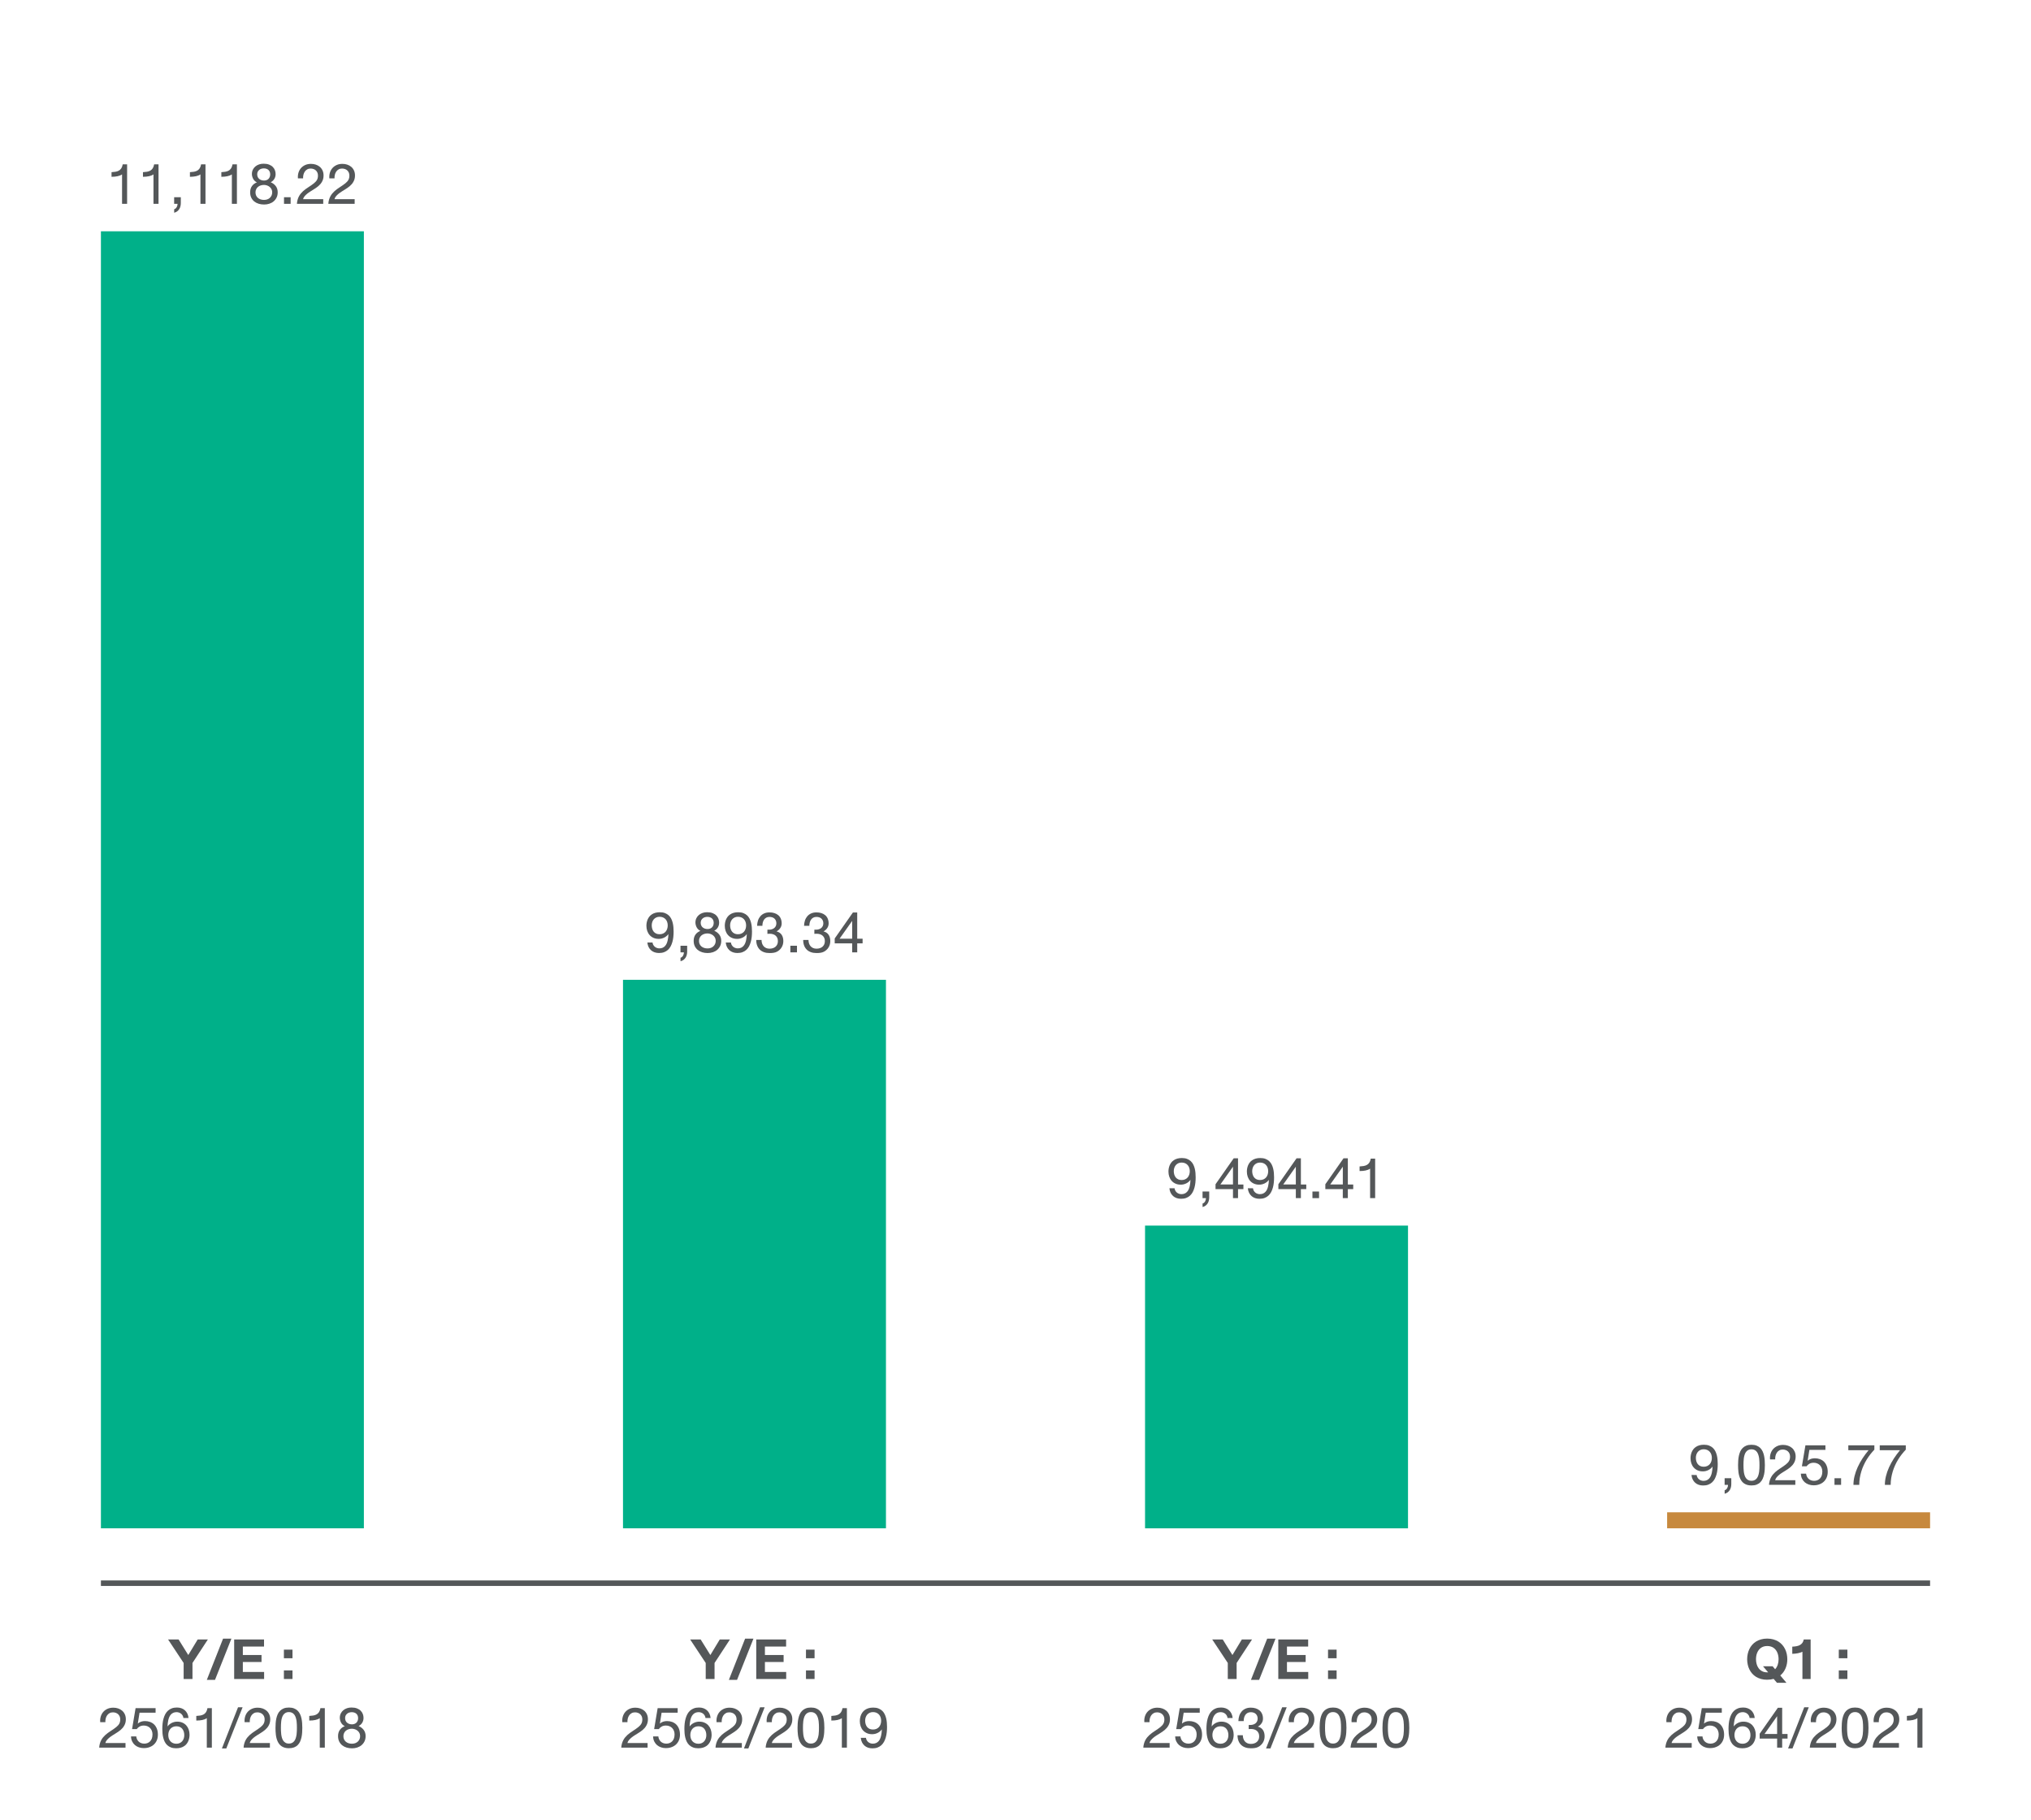 <?xml version="1.0" encoding="utf-8"?>
<!-- Generator: Adobe Illustrator 25.2.3, SVG Export Plug-In . SVG Version: 6.00 Build 0)  -->
<svg version="1.1" id="Layer_1" xmlns="http://www.w3.org/2000/svg" xmlns:xlink="http://www.w3.org/1999/xlink" x="0px" y="0px"
	 viewBox="0 0 740 663" style="enable-background:new 0 0 740 663;" xml:space="preserve">
<style type="text/css">
	.st0{fill:#FFFFFF;}
	.st1{fill:#376245;}
	.st2{fill:none;stroke:#1E1D21;stroke-width:0.25;stroke-miterlimit:10;}
	.st3{fill:#565859;}
	.st4{fill:#B78845;}
	.st5{fill:none;stroke:#1E1D20;stroke-width:0.25;stroke-miterlimit:10;}
	.st6{fill:#919B9B;}
	.st7{fill:#56AF8A;}
	.st8{fill:#006242;}
	.st9{fill:#545759;}
	.st10{fill:#C7893E;}
	.st11{fill:#8E9C9D;}
	.st12{fill:#00B089;}
	.st13{fill:none;stroke:#545759;stroke-width:2;stroke-miterlimit:10;}
	.st14{fill:none;}
</style>
<g>
	<path class="st9" d="M40.64,62.72c0.52-0.03,1-0.08,1.45-0.15c0.45-0.07,0.84-0.2,1.2-0.4c0.35-0.2,0.65-0.47,0.89-0.83
		c0.24-0.36,0.42-0.84,0.53-1.46h1.6v14.38h-1.84V63.53c-0.24,0.17-0.5,0.3-0.77,0.41c-0.27,0.11-0.57,0.19-0.88,0.26
		s-0.65,0.12-1.01,0.15c-0.36,0.03-0.75,0.05-1.17,0.06V62.72z"/>
	<path class="st9" d="M52.09,62.72c0.52-0.03,1-0.08,1.45-0.15c0.45-0.07,0.84-0.2,1.2-0.4c0.35-0.2,0.65-0.47,0.89-0.83
		c0.24-0.36,0.42-0.84,0.53-1.46h1.6v14.38h-1.84V63.53c-0.24,0.17-0.5,0.3-0.77,0.41c-0.27,0.11-0.57,0.19-0.88,0.26
		s-0.65,0.12-1.01,0.15c-0.36,0.03-0.75,0.05-1.17,0.06V62.72z"/>
	<path class="st9" d="M65.88,71.85v2.14c0,0.4-0.05,0.79-0.14,1.16c-0.09,0.37-0.23,0.71-0.43,1.03c-0.2,0.31-0.45,0.58-0.75,0.81
		c-0.3,0.23-0.67,0.4-1.1,0.51v-1.28c0.23-0.06,0.43-0.17,0.58-0.33c0.16-0.15,0.29-0.33,0.38-0.51c0.1-0.19,0.16-0.38,0.21-0.58
		c0.04-0.2,0.06-0.38,0.06-0.54h-1.24v-2.41H65.88z"/>
	<path class="st9" d="M69.2,62.72c0.52-0.03,1-0.08,1.45-0.15c0.45-0.07,0.84-0.2,1.2-0.4c0.35-0.2,0.65-0.47,0.89-0.83
		c0.24-0.36,0.42-0.84,0.53-1.46h1.6v14.38h-1.84V63.53c-0.24,0.17-0.5,0.3-0.77,0.41c-0.27,0.11-0.57,0.19-0.88,0.26
		s-0.65,0.12-1.01,0.15c-0.36,0.03-0.75,0.05-1.17,0.06V62.72z"/>
	<path class="st9" d="M80.65,62.72c0.52-0.03,1-0.08,1.45-0.15c0.45-0.07,0.84-0.2,1.2-0.4c0.35-0.2,0.65-0.47,0.89-0.83
		c0.24-0.36,0.42-0.84,0.53-1.46h1.6v14.38h-1.84V63.53c-0.24,0.17-0.5,0.3-0.77,0.41c-0.27,0.11-0.57,0.19-0.88,0.26
		s-0.65,0.12-1.01,0.15c-0.36,0.03-0.75,0.05-1.17,0.06V62.72z"/>
	<path class="st9" d="M91.78,63.41c0-0.6,0.12-1.13,0.35-1.6c0.23-0.47,0.54-0.86,0.93-1.18c0.39-0.32,0.84-0.57,1.35-0.74
		c0.51-0.17,1.05-0.25,1.62-0.25c0.79,0,1.46,0.11,2.02,0.33s1.01,0.51,1.36,0.87s0.61,0.76,0.77,1.21c0.16,0.45,0.24,0.9,0.24,1.36
		c0,0.66-0.15,1.24-0.46,1.76c-0.31,0.51-0.75,0.92-1.33,1.23c0.38,0.16,0.73,0.35,1.04,0.59c0.31,0.24,0.58,0.51,0.81,0.81
		s0.4,0.65,0.52,1.02c0.12,0.38,0.18,0.78,0.18,1.23c0,0.72-0.13,1.35-0.4,1.91c-0.27,0.55-0.63,1.02-1.08,1.4
		c-0.45,0.38-0.98,0.67-1.58,0.86c-0.6,0.2-1.23,0.29-1.9,0.29c-0.7,0-1.36-0.09-1.98-0.28c-0.62-0.19-1.15-0.47-1.61-0.84
		c-0.46-0.37-0.82-0.84-1.09-1.39c-0.27-0.56-0.4-1.2-0.4-1.94c0-0.89,0.21-1.64,0.64-2.25s1.03-1.07,1.82-1.37
		c-0.29-0.14-0.54-0.31-0.77-0.52s-0.41-0.45-0.56-0.71c-0.15-0.27-0.27-0.55-0.35-0.85C91.82,64.04,91.78,63.73,91.78,63.41z
		 M93.09,70.1c0,0.44,0.08,0.82,0.24,1.16c0.16,0.34,0.38,0.62,0.66,0.86c0.28,0.23,0.61,0.41,0.99,0.53
		c0.38,0.12,0.79,0.18,1.23,0.18c0.43,0,0.83-0.07,1.19-0.2c0.36-0.13,0.68-0.32,0.94-0.57c0.27-0.25,0.47-0.54,0.62-0.88
		c0.15-0.34,0.22-0.71,0.22-1.12c0-0.4-0.08-0.76-0.24-1.09c-0.16-0.33-0.38-0.61-0.66-0.85c-0.28-0.24-0.6-0.42-0.96-0.55
		c-0.36-0.13-0.74-0.2-1.14-0.2c-0.41,0-0.8,0.06-1.18,0.18s-0.7,0.29-0.98,0.52c-0.28,0.23-0.51,0.51-0.67,0.85
		C93.17,69.27,93.09,69.66,93.09,70.1z M93.71,63.5c0,0.37,0.07,0.69,0.2,0.98c0.13,0.28,0.31,0.52,0.54,0.71
		c0.23,0.19,0.49,0.33,0.79,0.43s0.62,0.15,0.96,0.15c0.33,0,0.64-0.05,0.91-0.15s0.51-0.25,0.71-0.45s0.35-0.43,0.46-0.71
		c0.11-0.28,0.17-0.6,0.17-0.95c0-0.34-0.06-0.65-0.17-0.92c-0.11-0.27-0.27-0.5-0.47-0.68c-0.2-0.18-0.44-0.32-0.73-0.42
		c-0.28-0.1-0.6-0.15-0.95-0.15c-0.32,0-0.62,0.05-0.92,0.14c-0.29,0.09-0.55,0.23-0.77,0.42c-0.22,0.18-0.4,0.41-0.54,0.68
		C93.78,62.84,93.71,63.15,93.71,63.5z"/>
	<path class="st9" d="M105.89,71.85v2.41h-2.41v-2.41H105.89z"/>
	<path class="st9" d="M108.55,64.97c-0.06-0.75,0.01-1.45,0.21-2.09s0.51-1.2,0.93-1.67c0.42-0.47,0.94-0.84,1.55-1.11
		c0.62-0.27,1.31-0.4,2.07-0.4c0.63,0,1.23,0.09,1.78,0.28c0.56,0.19,1.04,0.46,1.46,0.82c0.41,0.36,0.74,0.8,0.98,1.33
		s0.36,1.13,0.36,1.81c0,0.44-0.05,0.85-0.15,1.23c-0.1,0.38-0.24,0.72-0.42,1.04c-0.17,0.32-0.38,0.61-0.61,0.88
		c-0.24,0.27-0.49,0.51-0.75,0.74c-0.27,0.23-0.54,0.44-0.83,0.63c-0.28,0.19-0.56,0.37-0.83,0.54c-0.41,0.25-0.83,0.51-1.25,0.78
		c-0.42,0.26-0.81,0.54-1.17,0.83c-0.36,0.29-0.67,0.6-0.93,0.92c-0.26,0.32-0.44,0.67-0.53,1.04h7.35v1.69h-9.59
		c0.03-0.54,0.12-1.04,0.25-1.49s0.29-0.86,0.49-1.24c0.2-0.38,0.43-0.72,0.69-1.03c0.26-0.31,0.54-0.6,0.83-0.87
		c0.3-0.27,0.61-0.52,0.93-0.75s0.65-0.46,0.98-0.67c0.42-0.27,0.79-0.53,1.13-0.76c0.34-0.23,0.64-0.46,0.9-0.67
		c0.26-0.21,0.48-0.42,0.67-0.63s0.34-0.42,0.46-0.65c0.12-0.22,0.21-0.46,0.26-0.72c0.06-0.25,0.08-0.54,0.08-0.85
		c0-0.39-0.07-0.74-0.21-1.06c-0.14-0.31-0.33-0.58-0.56-0.79c-0.24-0.22-0.52-0.39-0.84-0.5s-0.67-0.18-1.04-0.18
		c-0.49,0-0.92,0.1-1.27,0.31c-0.36,0.2-0.65,0.47-0.88,0.81s-0.4,0.72-0.5,1.15c-0.1,0.43-0.14,0.87-0.12,1.32H108.55z"/>
	<path class="st9" d="M120,64.97c-0.06-0.75,0.01-1.45,0.21-2.09s0.51-1.2,0.93-1.67c0.42-0.47,0.94-0.84,1.55-1.11
		c0.62-0.27,1.31-0.4,2.07-0.4c0.63,0,1.23,0.09,1.78,0.28c0.56,0.19,1.04,0.46,1.46,0.82c0.41,0.36,0.74,0.8,0.98,1.33
		s0.36,1.13,0.36,1.81c0,0.44-0.05,0.85-0.15,1.23c-0.1,0.38-0.24,0.72-0.42,1.04c-0.17,0.32-0.38,0.61-0.61,0.88
		c-0.24,0.27-0.49,0.51-0.75,0.74c-0.27,0.23-0.54,0.44-0.83,0.63c-0.28,0.19-0.56,0.37-0.83,0.54c-0.41,0.25-0.83,0.51-1.25,0.78
		c-0.42,0.26-0.81,0.54-1.17,0.83c-0.36,0.29-0.67,0.6-0.93,0.92c-0.26,0.32-0.44,0.67-0.53,1.04h7.35v1.69h-9.59
		c0.03-0.54,0.12-1.04,0.25-1.49s0.29-0.86,0.49-1.24c0.2-0.38,0.43-0.72,0.69-1.03c0.26-0.31,0.54-0.6,0.83-0.87
		c0.3-0.27,0.61-0.52,0.93-0.75s0.65-0.46,0.98-0.67c0.42-0.27,0.79-0.53,1.13-0.76c0.34-0.23,0.64-0.46,0.9-0.67
		c0.26-0.21,0.48-0.42,0.67-0.63s0.34-0.42,0.46-0.65c0.12-0.22,0.21-0.46,0.26-0.72c0.06-0.25,0.08-0.54,0.08-0.85
		c0-0.39-0.07-0.74-0.21-1.06c-0.14-0.31-0.33-0.58-0.56-0.79c-0.24-0.22-0.52-0.39-0.84-0.5s-0.67-0.18-1.04-0.18
		c-0.49,0-0.92,0.1-1.27,0.31c-0.36,0.2-0.65,0.47-0.88,0.81s-0.4,0.72-0.5,1.15c-0.1,0.43-0.14,0.87-0.12,1.32H120z"/>
</g>
<g>
	<path class="st9" d="M237.75,343.36c0.04,0.33,0.13,0.63,0.29,0.9c0.15,0.26,0.34,0.49,0.56,0.67s0.48,0.33,0.76,0.42
		c0.28,0.1,0.58,0.15,0.88,0.15c0.46,0,0.86-0.08,1.2-0.23c0.34-0.16,0.63-0.36,0.87-0.63c0.24-0.26,0.44-0.57,0.59-0.91
		c0.15-0.35,0.27-0.71,0.36-1.1c0.09-0.38,0.16-0.78,0.2-1.18s0.07-0.79,0.08-1.16c-0.2,0.27-0.42,0.51-0.68,0.73
		c-0.26,0.22-0.54,0.4-0.84,0.55c-0.3,0.15-0.62,0.26-0.96,0.35s-0.69,0.12-1.05,0.12c-0.72,0-1.35-0.12-1.91-0.37
		c-0.56-0.25-1.03-0.59-1.41-1.02s-0.67-0.93-0.87-1.51c-0.2-0.58-0.3-1.2-0.3-1.86c0-0.37,0.03-0.74,0.1-1.13s0.18-0.76,0.33-1.13
		c0.15-0.37,0.36-0.71,0.6-1.04c0.25-0.32,0.55-0.61,0.92-0.85c0.36-0.25,0.79-0.44,1.27-0.58c0.48-0.14,1.04-0.21,1.66-0.21
		c0.73,0,1.35,0.1,1.89,0.31s0.98,0.48,1.36,0.83c0.37,0.35,0.68,0.76,0.91,1.22s0.41,0.96,0.54,1.48c0.13,0.52,0.22,1.06,0.26,1.6
		c0.05,0.54,0.07,1.07,0.07,1.58c0,0.67-0.03,1.33-0.1,1.98s-0.18,1.26-0.35,1.84s-0.38,1.12-0.64,1.61
		c-0.27,0.49-0.59,0.91-0.99,1.27s-0.86,0.63-1.39,0.83c-0.53,0.2-1.15,0.3-1.85,0.3c-0.57,0-1.11-0.08-1.6-0.25
		c-0.49-0.17-0.92-0.41-1.29-0.74c-0.37-0.33-0.67-0.73-0.91-1.2c-0.24-0.48-0.38-1.02-0.44-1.64H237.75z M240.32,340.35
		c0.48,0,0.9-0.08,1.27-0.25c0.37-0.17,0.68-0.39,0.93-0.68c0.25-0.29,0.44-0.63,0.57-1.02c0.13-0.39,0.2-0.81,0.2-1.25
		c0-0.45-0.07-0.87-0.2-1.26c-0.13-0.39-0.33-0.72-0.58-1s-0.56-0.5-0.93-0.66c-0.37-0.16-0.79-0.24-1.25-0.24
		c-0.46,0-0.86,0.08-1.22,0.25c-0.36,0.17-0.65,0.39-0.9,0.67c-0.24,0.28-0.43,0.62-0.56,1c-0.13,0.38-0.19,0.78-0.19,1.21
		c0,0.45,0.06,0.87,0.18,1.26c0.12,0.39,0.3,0.73,0.53,1.03c0.24,0.29,0.54,0.52,0.89,0.69S239.84,340.35,240.32,340.35z"/>
	<path class="st9" d="M250.37,344.54v2.14c0,0.4-0.05,0.79-0.14,1.16s-0.23,0.71-0.43,1.03c-0.2,0.31-0.45,0.58-0.75,0.81
		c-0.3,0.23-0.67,0.4-1.1,0.51v-1.28c0.23-0.06,0.43-0.17,0.58-0.33c0.16-0.15,0.29-0.33,0.38-0.51c0.1-0.19,0.16-0.38,0.21-0.58
		c0.04-0.2,0.06-0.38,0.06-0.54h-1.24v-2.41H250.37z"/>
	<path class="st9" d="M253.38,336.1c0-0.6,0.12-1.13,0.35-1.6s0.54-0.86,0.93-1.18c0.39-0.32,0.84-0.57,1.35-0.74
		s1.05-0.25,1.62-0.25c0.79,0,1.46,0.11,2.02,0.33s1.01,0.51,1.36,0.87c0.35,0.36,0.61,0.76,0.77,1.21c0.16,0.45,0.24,0.9,0.24,1.36
		c0,0.66-0.15,1.24-0.46,1.76c-0.31,0.51-0.75,0.92-1.33,1.23c0.38,0.16,0.73,0.35,1.04,0.59c0.31,0.24,0.58,0.51,0.81,0.81
		s0.4,0.65,0.52,1.02c0.12,0.38,0.18,0.78,0.18,1.23c0,0.72-0.13,1.35-0.4,1.91c-0.27,0.55-0.63,1.02-1.08,1.4
		c-0.45,0.38-0.98,0.67-1.58,0.86c-0.6,0.2-1.23,0.29-1.9,0.29c-0.7,0-1.36-0.09-1.98-0.28c-0.62-0.19-1.15-0.47-1.61-0.84
		c-0.46-0.37-0.82-0.84-1.09-1.39c-0.27-0.56-0.4-1.2-0.4-1.94c0-0.89,0.21-1.64,0.64-2.25c0.42-0.61,1.03-1.07,1.82-1.37
		c-0.29-0.14-0.54-0.31-0.77-0.52s-0.41-0.45-0.56-0.71c-0.15-0.26-0.27-0.55-0.35-0.85S253.38,336.42,253.38,336.1z M254.68,342.79
		c0,0.44,0.08,0.82,0.24,1.16c0.16,0.34,0.38,0.62,0.66,0.86c0.28,0.23,0.61,0.41,0.99,0.53c0.38,0.12,0.79,0.18,1.23,0.18
		c0.43,0,0.83-0.07,1.19-0.2c0.36-0.13,0.68-0.33,0.94-0.57c0.27-0.25,0.47-0.54,0.62-0.88c0.15-0.34,0.22-0.71,0.22-1.12
		c0-0.4-0.08-0.76-0.24-1.09c-0.16-0.33-0.38-0.61-0.66-0.85c-0.28-0.24-0.6-0.42-0.96-0.55c-0.36-0.13-0.74-0.2-1.14-0.2
		c-0.41,0-0.8,0.06-1.18,0.18c-0.37,0.12-0.7,0.29-0.98,0.52c-0.28,0.23-0.51,0.51-0.67,0.85
		C254.76,341.96,254.68,342.35,254.68,342.79z M255.3,336.19c0,0.37,0.07,0.69,0.2,0.97s0.31,0.52,0.54,0.71
		c0.23,0.19,0.49,0.33,0.79,0.43c0.3,0.1,0.62,0.15,0.96,0.15c0.33,0,0.64-0.05,0.91-0.15c0.27-0.1,0.51-0.25,0.71-0.45
		c0.2-0.19,0.35-0.43,0.46-0.71c0.11-0.28,0.17-0.6,0.17-0.95c0-0.34-0.06-0.65-0.17-0.92c-0.11-0.27-0.27-0.5-0.47-0.68
		c-0.2-0.18-0.44-0.33-0.73-0.42c-0.28-0.1-0.6-0.15-0.95-0.15c-0.32,0-0.62,0.05-0.92,0.14c-0.29,0.09-0.55,0.23-0.77,0.42
		c-0.22,0.18-0.4,0.41-0.54,0.68C255.37,335.53,255.3,335.84,255.3,336.19z"/>
	<path class="st9" d="M266.31,343.36c0.04,0.33,0.13,0.63,0.29,0.9c0.15,0.26,0.34,0.49,0.56,0.67s0.48,0.33,0.76,0.42
		c0.28,0.1,0.58,0.15,0.88,0.15c0.46,0,0.86-0.08,1.2-0.23c0.34-0.16,0.63-0.36,0.87-0.63c0.24-0.26,0.44-0.57,0.59-0.91
		c0.15-0.35,0.27-0.71,0.36-1.1c0.09-0.38,0.16-0.78,0.2-1.18s0.07-0.79,0.08-1.16c-0.2,0.27-0.42,0.51-0.68,0.73
		c-0.26,0.22-0.54,0.4-0.84,0.55c-0.3,0.15-0.62,0.26-0.96,0.35s-0.69,0.12-1.05,0.12c-0.72,0-1.35-0.12-1.91-0.37
		c-0.56-0.25-1.03-0.59-1.41-1.02s-0.67-0.93-0.87-1.51c-0.2-0.58-0.3-1.2-0.3-1.86c0-0.37,0.03-0.74,0.1-1.13s0.18-0.76,0.33-1.13
		c0.15-0.37,0.36-0.71,0.6-1.04c0.25-0.32,0.55-0.61,0.92-0.85c0.36-0.25,0.79-0.44,1.27-0.58c0.48-0.14,1.04-0.21,1.66-0.21
		c0.73,0,1.35,0.1,1.89,0.31s0.98,0.48,1.36,0.83c0.37,0.35,0.68,0.76,0.91,1.22s0.41,0.96,0.54,1.48c0.13,0.52,0.22,1.06,0.26,1.6
		c0.05,0.54,0.07,1.07,0.07,1.58c0,0.67-0.03,1.33-0.1,1.98s-0.18,1.26-0.35,1.84s-0.38,1.12-0.64,1.61
		c-0.27,0.49-0.59,0.91-0.99,1.27s-0.86,0.63-1.39,0.83c-0.53,0.2-1.15,0.3-1.85,0.3c-0.57,0-1.11-0.08-1.6-0.25
		c-0.49-0.17-0.92-0.41-1.29-0.74c-0.37-0.33-0.67-0.73-0.91-1.2c-0.24-0.48-0.38-1.02-0.44-1.64H266.31z M268.88,340.35
		c0.48,0,0.9-0.08,1.27-0.25c0.37-0.17,0.68-0.39,0.93-0.68c0.25-0.29,0.44-0.63,0.57-1.02c0.13-0.39,0.2-0.81,0.2-1.25
		c0-0.45-0.07-0.87-0.2-1.26c-0.13-0.39-0.33-0.72-0.58-1s-0.56-0.5-0.93-0.66c-0.37-0.16-0.79-0.24-1.25-0.24
		c-0.46,0-0.86,0.08-1.22,0.25c-0.36,0.17-0.65,0.39-0.9,0.67c-0.24,0.28-0.43,0.62-0.56,1c-0.13,0.38-0.19,0.78-0.19,1.21
		c0,0.45,0.06,0.87,0.18,1.26c0.12,0.39,0.3,0.73,0.53,1.03c0.24,0.29,0.54,0.52,0.89,0.69S268.4,340.35,268.88,340.35z"/>
	<path class="st9" d="M279.62,338.69h0.6c0.35,0,0.69-0.05,1.01-0.15c0.32-0.1,0.6-0.24,0.84-0.43s0.44-0.43,0.58-0.72
		c0.14-0.29,0.22-0.62,0.22-1c0-0.38-0.06-0.72-0.19-1.01c-0.13-0.29-0.3-0.54-0.52-0.74c-0.22-0.2-0.48-0.35-0.79-0.45
		s-0.64-0.15-1-0.15c-0.46,0-0.85,0.09-1.18,0.27s-0.59,0.42-0.8,0.72s-0.36,0.64-0.46,1.03s-0.15,0.79-0.15,1.22h-1.93
		c0.02-0.7,0.13-1.35,0.33-1.95c0.2-0.6,0.49-1.11,0.87-1.55c0.38-0.43,0.84-0.77,1.4-1.02c0.55-0.25,1.19-0.37,1.91-0.37
		c0.64,0,1.23,0.08,1.77,0.25s1.02,0.42,1.41,0.75c0.4,0.33,0.71,0.75,0.93,1.26s0.34,1.1,0.34,1.77c0,0.32-0.05,0.62-0.14,0.91
		c-0.09,0.28-0.22,0.55-0.39,0.79c-0.16,0.25-0.36,0.47-0.59,0.67s-0.48,0.38-0.75,0.53c0.42,0.1,0.79,0.26,1.1,0.47
		c0.31,0.21,0.57,0.47,0.77,0.78c0.2,0.3,0.35,0.65,0.45,1.03s0.15,0.8,0.15,1.24c0,0.46-0.06,0.89-0.18,1.29s-0.28,0.76-0.49,1.08
		c-0.21,0.33-0.45,0.62-0.74,0.87c-0.28,0.25-0.59,0.47-0.92,0.64c-0.19,0.1-0.39,0.18-0.6,0.24c-0.22,0.06-0.44,0.11-0.67,0.15
		c-0.23,0.04-0.47,0.06-0.71,0.07c-0.24,0.01-0.48,0.02-0.72,0.02c-0.74,0-1.4-0.1-2-0.31c-0.6-0.21-1.11-0.51-1.53-0.92
		s-0.75-0.9-0.97-1.49c-0.23-0.59-0.34-1.27-0.34-2.04h1.93c0,0.46,0.07,0.89,0.2,1.27s0.31,0.72,0.56,1
		c0.25,0.28,0.55,0.5,0.91,0.66c0.36,0.16,0.78,0.24,1.25,0.24c0.45,0,0.86-0.06,1.24-0.19c0.38-0.12,0.7-0.31,0.96-0.54
		c0.27-0.24,0.47-0.52,0.62-0.86c0.15-0.34,0.22-0.72,0.22-1.16c0-0.45-0.07-0.84-0.22-1.17c-0.15-0.33-0.36-0.61-0.62-0.84
		c-0.26-0.23-0.58-0.4-0.95-0.51c-0.37-0.11-0.76-0.17-1.19-0.17c-0.16,0-0.3,0-0.44,0.01s-0.27,0.02-0.4,0.03V338.69z"/>
	<path class="st9" d="M290.38,344.54v2.41h-2.41v-2.41H290.38z"/>
	<path class="st9" d="M296.73,338.69h0.6c0.35,0,0.69-0.05,1.01-0.15c0.32-0.1,0.6-0.24,0.84-0.43s0.44-0.43,0.58-0.72
		c0.14-0.29,0.22-0.62,0.22-1c0-0.38-0.06-0.72-0.19-1.01c-0.13-0.29-0.3-0.54-0.52-0.74c-0.22-0.2-0.48-0.35-0.79-0.45
		s-0.64-0.15-1-0.15c-0.46,0-0.85,0.09-1.18,0.27s-0.59,0.42-0.8,0.72s-0.36,0.64-0.46,1.03s-0.15,0.79-0.15,1.22h-1.93
		c0.02-0.7,0.13-1.35,0.33-1.95c0.2-0.6,0.49-1.11,0.87-1.55c0.38-0.43,0.84-0.77,1.4-1.02c0.55-0.25,1.19-0.37,1.91-0.37
		c0.64,0,1.23,0.08,1.77,0.25s1.02,0.42,1.41,0.75c0.4,0.33,0.71,0.75,0.93,1.26s0.34,1.1,0.34,1.77c0,0.32-0.05,0.62-0.14,0.91
		c-0.09,0.28-0.22,0.55-0.39,0.79c-0.16,0.25-0.36,0.47-0.59,0.67s-0.48,0.38-0.75,0.53c0.42,0.1,0.79,0.26,1.1,0.47
		c0.31,0.21,0.57,0.47,0.77,0.78c0.2,0.3,0.35,0.65,0.45,1.03s0.15,0.8,0.15,1.24c0,0.46-0.06,0.89-0.18,1.29s-0.28,0.76-0.49,1.08
		c-0.21,0.33-0.45,0.62-0.74,0.87c-0.28,0.25-0.59,0.47-0.92,0.64c-0.19,0.1-0.39,0.18-0.6,0.24c-0.22,0.06-0.44,0.11-0.67,0.15
		c-0.23,0.04-0.47,0.06-0.71,0.07c-0.24,0.01-0.48,0.02-0.72,0.02c-0.74,0-1.4-0.1-2-0.31c-0.6-0.21-1.11-0.51-1.53-0.92
		s-0.75-0.9-0.97-1.49c-0.23-0.59-0.34-1.27-0.34-2.04h1.93c0,0.46,0.07,0.89,0.2,1.27s0.31,0.72,0.56,1
		c0.25,0.28,0.55,0.5,0.91,0.66c0.36,0.16,0.78,0.24,1.25,0.24c0.45,0,0.86-0.06,1.24-0.19c0.38-0.12,0.7-0.31,0.96-0.54
		c0.27-0.24,0.47-0.52,0.62-0.86c0.15-0.34,0.22-0.72,0.22-1.16c0-0.45-0.07-0.84-0.22-1.17c-0.15-0.33-0.36-0.61-0.62-0.84
		c-0.26-0.23-0.58-0.4-0.95-0.51c-0.37-0.11-0.76-0.17-1.19-0.17c-0.16,0-0.3,0-0.44,0.01s-0.27,0.02-0.4,0.03V338.69z"/>
	<path class="st9" d="M314.29,341.98v1.69h-1.96v3.28h-1.84v-3.28h-6.36v-1.78l6.63-9.46h1.57v9.55H314.29z M310.49,335.49
		l-4.59,6.48h4.59V335.49z"/>
</g>
<g>
	<path class="st9" d="M427.96,432.9c0.04,0.33,0.13,0.63,0.29,0.9c0.15,0.26,0.34,0.49,0.56,0.67s0.48,0.33,0.76,0.42
		c0.28,0.1,0.58,0.15,0.88,0.15c0.46,0,0.86-0.08,1.2-0.23c0.34-0.16,0.63-0.36,0.87-0.63c0.24-0.26,0.44-0.57,0.59-0.91
		c0.15-0.35,0.27-0.71,0.36-1.1c0.09-0.38,0.16-0.78,0.2-1.18s0.07-0.79,0.08-1.16c-0.2,0.27-0.42,0.51-0.68,0.73
		c-0.26,0.22-0.54,0.4-0.84,0.55c-0.3,0.15-0.62,0.26-0.96,0.35s-0.69,0.12-1.05,0.12c-0.72,0-1.35-0.12-1.91-0.37
		c-0.56-0.25-1.03-0.59-1.41-1.02s-0.67-0.93-0.87-1.51c-0.2-0.58-0.3-1.2-0.3-1.86c0-0.37,0.03-0.74,0.1-1.13s0.18-0.76,0.33-1.13
		c0.15-0.37,0.36-0.71,0.6-1.04c0.25-0.32,0.55-0.61,0.92-0.85c0.36-0.25,0.79-0.44,1.27-0.58c0.48-0.14,1.04-0.21,1.66-0.21
		c0.73,0,1.35,0.1,1.89,0.31s0.98,0.48,1.36,0.83c0.37,0.35,0.68,0.76,0.91,1.22s0.41,0.96,0.54,1.48c0.13,0.52,0.22,1.06,0.26,1.6
		c0.05,0.54,0.07,1.07,0.07,1.58c0,0.67-0.03,1.33-0.1,1.98s-0.18,1.26-0.35,1.84s-0.38,1.12-0.64,1.61
		c-0.27,0.49-0.59,0.91-0.99,1.27s-0.86,0.63-1.39,0.83c-0.53,0.2-1.15,0.3-1.85,0.3c-0.57,0-1.11-0.08-1.6-0.25
		c-0.49-0.17-0.92-0.41-1.29-0.74c-0.37-0.33-0.67-0.73-0.91-1.2c-0.24-0.48-0.38-1.02-0.44-1.64H427.96z M430.53,429.89
		c0.48,0,0.9-0.08,1.27-0.25c0.37-0.17,0.68-0.39,0.93-0.68c0.25-0.29,0.44-0.63,0.57-1.02c0.13-0.39,0.2-0.81,0.2-1.25
		c0-0.45-0.07-0.87-0.2-1.26c-0.13-0.39-0.33-0.72-0.58-1s-0.56-0.5-0.93-0.66c-0.37-0.16-0.79-0.24-1.25-0.24
		c-0.46,0-0.86,0.08-1.22,0.25c-0.36,0.17-0.65,0.39-0.9,0.67c-0.24,0.28-0.43,0.62-0.56,1c-0.13,0.38-0.19,0.78-0.19,1.21
		c0,0.45,0.06,0.87,0.18,1.26c0.12,0.39,0.3,0.73,0.53,1.03c0.24,0.29,0.54,0.52,0.89,0.69S430.05,429.89,430.53,429.89z"/>
	<path class="st9" d="M440.58,434.08v2.14c0,0.4-0.05,0.79-0.14,1.16s-0.23,0.71-0.43,1.03c-0.2,0.31-0.45,0.58-0.75,0.81
		c-0.3,0.23-0.67,0.4-1.1,0.51v-1.28c0.23-0.06,0.43-0.17,0.58-0.33c0.16-0.15,0.29-0.33,0.38-0.51c0.1-0.19,0.16-0.38,0.21-0.58
		c0.04-0.2,0.06-0.38,0.06-0.54h-1.24v-2.41H440.58z"/>
	<path class="st9" d="M453.04,431.52v1.69h-1.96v3.28h-1.84v-3.28h-6.36v-1.78l6.63-9.46h1.57v9.55H453.04z M449.24,425.03
		l-4.59,6.48h4.59V425.03z"/>
	<path class="st9" d="M456.53,432.9c0.04,0.33,0.13,0.63,0.29,0.9c0.15,0.26,0.34,0.49,0.56,0.67s0.48,0.33,0.76,0.42
		c0.28,0.1,0.58,0.15,0.88,0.15c0.46,0,0.86-0.08,1.2-0.23c0.34-0.16,0.63-0.36,0.87-0.63c0.24-0.26,0.44-0.57,0.59-0.91
		c0.15-0.35,0.27-0.71,0.36-1.1c0.09-0.38,0.16-0.78,0.2-1.18s0.07-0.79,0.08-1.16c-0.2,0.27-0.42,0.51-0.68,0.73
		c-0.26,0.22-0.54,0.4-0.84,0.55c-0.3,0.15-0.62,0.26-0.96,0.35s-0.69,0.12-1.05,0.12c-0.72,0-1.35-0.12-1.91-0.37
		c-0.56-0.25-1.03-0.59-1.41-1.02s-0.67-0.93-0.87-1.51c-0.2-0.58-0.3-1.2-0.3-1.86c0-0.37,0.03-0.74,0.1-1.13s0.18-0.76,0.33-1.13
		c0.15-0.37,0.36-0.71,0.6-1.04c0.25-0.32,0.55-0.61,0.92-0.85c0.36-0.25,0.79-0.44,1.27-0.58c0.48-0.14,1.04-0.21,1.66-0.21
		c0.73,0,1.35,0.1,1.89,0.31s0.98,0.48,1.36,0.83c0.37,0.35,0.68,0.76,0.91,1.22s0.41,0.96,0.54,1.48c0.13,0.52,0.22,1.06,0.26,1.6
		c0.05,0.54,0.07,1.07,0.07,1.58c0,0.67-0.03,1.33-0.1,1.98s-0.18,1.26-0.35,1.84s-0.38,1.12-0.64,1.61
		c-0.27,0.49-0.59,0.91-0.99,1.27s-0.86,0.63-1.39,0.83c-0.53,0.2-1.15,0.3-1.85,0.3c-0.57,0-1.11-0.08-1.6-0.25
		c-0.49-0.17-0.92-0.41-1.29-0.74c-0.37-0.33-0.67-0.73-0.91-1.2c-0.24-0.48-0.38-1.02-0.44-1.64H456.53z M459.1,429.89
		c0.48,0,0.9-0.08,1.27-0.25c0.37-0.17,0.68-0.39,0.93-0.68c0.25-0.29,0.44-0.63,0.57-1.02c0.13-0.39,0.2-0.81,0.2-1.25
		c0-0.45-0.07-0.87-0.2-1.26c-0.13-0.39-0.33-0.72-0.58-1s-0.56-0.5-0.93-0.66c-0.37-0.16-0.79-0.24-1.25-0.24
		c-0.46,0-0.86,0.08-1.22,0.25c-0.36,0.17-0.65,0.39-0.9,0.67c-0.24,0.28-0.43,0.62-0.56,1c-0.13,0.38-0.19,0.78-0.19,1.21
		c0,0.45,0.06,0.87,0.18,1.26c0.12,0.39,0.3,0.73,0.53,1.03c0.24,0.29,0.54,0.52,0.89,0.69S458.62,429.89,459.1,429.89z"/>
	<path class="st9" d="M475.94,431.52v1.69h-1.96v3.28h-1.84v-3.28h-6.36v-1.78l6.63-9.46h1.57v9.55H475.94z M472.14,425.03
		l-4.59,6.48h4.59V425.03z"/>
	<path class="st9" d="M480.6,434.08v2.41h-2.41v-2.41H480.6z"/>
	<path class="st9" d="M493.05,431.52v1.69h-1.96v3.28h-1.84v-3.28h-6.36v-1.78l6.63-9.46h1.57v9.55H493.05z M489.26,425.03
		l-4.59,6.48h4.59V425.03z"/>
	<path class="st9" d="M495.37,424.94c0.52-0.03,1-0.08,1.45-0.15c0.45-0.07,0.84-0.2,1.2-0.4s0.65-0.47,0.89-0.83
		c0.24-0.36,0.42-0.84,0.53-1.46h1.6v14.38h-1.84v-10.73c-0.24,0.17-0.5,0.3-0.77,0.41c-0.27,0.11-0.57,0.19-0.88,0.26
		s-0.65,0.12-1.01,0.15c-0.36,0.03-0.75,0.05-1.17,0.05V424.94z"/>
</g>
<g>
	<path class="st9" d="M618.18,537.35c0.04,0.33,0.13,0.63,0.29,0.9c0.15,0.26,0.34,0.49,0.56,0.67s0.48,0.33,0.76,0.42
		c0.28,0.1,0.58,0.15,0.88,0.15c0.46,0,0.86-0.08,1.2-0.23c0.34-0.16,0.63-0.36,0.87-0.63c0.24-0.26,0.44-0.57,0.59-0.91
		c0.15-0.35,0.27-0.71,0.36-1.1c0.09-0.38,0.16-0.78,0.2-1.18s0.07-0.79,0.08-1.16c-0.2,0.27-0.42,0.51-0.68,0.73
		c-0.26,0.22-0.54,0.4-0.84,0.55c-0.3,0.15-0.62,0.26-0.96,0.35s-0.69,0.12-1.05,0.12c-0.72,0-1.35-0.12-1.91-0.37
		c-0.56-0.25-1.03-0.59-1.41-1.02s-0.67-0.93-0.87-1.51c-0.2-0.58-0.3-1.2-0.3-1.86c0-0.37,0.03-0.74,0.1-1.13s0.18-0.76,0.33-1.13
		c0.15-0.37,0.36-0.71,0.6-1.04c0.25-0.32,0.55-0.61,0.92-0.85c0.36-0.25,0.79-0.44,1.27-0.58c0.48-0.14,1.04-0.21,1.66-0.21
		c0.73,0,1.35,0.1,1.89,0.31s0.98,0.48,1.36,0.83c0.37,0.35,0.68,0.76,0.91,1.22s0.41,0.96,0.54,1.48c0.13,0.52,0.22,1.06,0.26,1.6
		c0.05,0.54,0.07,1.07,0.07,1.58c0,0.67-0.03,1.33-0.1,1.98s-0.18,1.26-0.35,1.84s-0.38,1.12-0.64,1.61
		c-0.27,0.49-0.59,0.91-0.99,1.27s-0.86,0.63-1.39,0.83c-0.53,0.2-1.15,0.3-1.85,0.3c-0.57,0-1.11-0.08-1.6-0.25
		c-0.49-0.17-0.92-0.41-1.29-0.74c-0.37-0.33-0.67-0.73-0.91-1.2c-0.24-0.48-0.38-1.02-0.44-1.64H618.18z M620.75,534.34
		c0.48,0,0.9-0.08,1.27-0.25c0.37-0.17,0.68-0.39,0.93-0.68c0.25-0.29,0.44-0.63,0.57-1.02c0.13-0.39,0.2-0.81,0.2-1.25
		c0-0.45-0.07-0.87-0.2-1.26c-0.13-0.39-0.33-0.72-0.58-1s-0.56-0.5-0.93-0.66c-0.37-0.16-0.79-0.24-1.25-0.24
		c-0.46,0-0.86,0.08-1.22,0.25c-0.36,0.17-0.65,0.39-0.9,0.67c-0.24,0.28-0.43,0.62-0.56,1c-0.13,0.38-0.19,0.78-0.19,1.21
		c0,0.45,0.06,0.87,0.18,1.26c0.12,0.39,0.3,0.73,0.53,1.03c0.24,0.29,0.54,0.52,0.89,0.69S620.27,534.34,620.75,534.34z"/>
	<path class="st9" d="M630.8,538.53v2.14c0,0.4-0.05,0.79-0.14,1.16s-0.23,0.71-0.43,1.03c-0.2,0.31-0.45,0.58-0.75,0.81
		c-0.3,0.23-0.67,0.4-1.1,0.51v-1.28c0.23-0.06,0.43-0.17,0.58-0.33c0.16-0.15,0.29-0.33,0.38-0.51c0.1-0.19,0.16-0.38,0.21-0.58
		c0.04-0.2,0.06-0.38,0.06-0.54h-1.24v-2.41H630.8z"/>
	<path class="st9" d="M638.15,541.16c-0.55,0-1.04-0.06-1.47-0.18c-0.43-0.12-0.81-0.29-1.15-0.51s-0.62-0.48-0.86-0.78
		c-0.24-0.3-0.44-0.63-0.61-0.99c-0.17-0.36-0.3-0.74-0.41-1.15s-0.19-0.82-0.24-1.25c-0.06-0.42-0.09-0.85-0.11-1.28
		c-0.02-0.43-0.03-0.85-0.03-1.26c0-0.54,0.02-1.11,0.06-1.69s0.11-1.15,0.23-1.7c0.12-0.55,0.29-1.07,0.5-1.56
		c0.22-0.49,0.51-0.92,0.87-1.28c0.36-0.37,0.81-0.66,1.33-0.87c0.52-0.21,1.16-0.32,1.89-0.32c0.73,0,1.36,0.11,1.89,0.32
		c0.53,0.21,0.97,0.5,1.34,0.87c0.36,0.37,0.65,0.8,0.87,1.28c0.22,0.49,0.39,1.01,0.5,1.56c0.12,0.55,0.19,1.12,0.23,1.7
		c0.04,0.58,0.06,1.14,0.06,1.69c0,0.54-0.02,1.11-0.06,1.69c-0.04,0.58-0.11,1.15-0.23,1.7c-0.12,0.55-0.29,1.07-0.5,1.56
		c-0.22,0.49-0.51,0.92-0.87,1.28c-0.36,0.37-0.81,0.66-1.34,0.87S638.88,541.16,638.15,541.16z M638.15,539.47
		c0.48,0,0.88-0.09,1.21-0.28c0.33-0.18,0.6-0.43,0.82-0.74s0.38-0.66,0.5-1.06c0.12-0.4,0.21-0.81,0.27-1.23
		c0.06-0.42,0.09-0.85,0.1-1.27c0.01-0.42,0.02-0.81,0.02-1.16s-0.01-0.74-0.02-1.16c-0.01-0.42-0.05-0.84-0.1-1.27
		c-0.06-0.42-0.15-0.83-0.27-1.23s-0.29-0.75-0.5-1.06s-0.49-0.55-0.82-0.74c-0.33-0.18-0.73-0.28-1.21-0.28
		c-0.48,0-0.88,0.09-1.21,0.28c-0.33,0.18-0.6,0.43-0.82,0.74c-0.22,0.31-0.38,0.66-0.5,1.06c-0.12,0.4-0.21,0.81-0.26,1.23
		c-0.06,0.42-0.09,0.85-0.1,1.27c-0.01,0.42-0.02,0.81-0.02,1.16s0.01,0.74,0.02,1.16c0.01,0.42,0.05,0.84,0.1,1.27
		c0.06,0.42,0.14,0.83,0.26,1.23c0.12,0.4,0.29,0.75,0.5,1.06c0.22,0.31,0.49,0.55,0.82,0.74
		C637.27,539.37,637.67,539.47,638.15,539.47z"/>
	<path class="st9" d="M644.91,531.66c-0.06-0.75,0.01-1.45,0.21-2.09s0.51-1.2,0.93-1.67c0.42-0.47,0.94-0.84,1.55-1.11
		c0.62-0.27,1.31-0.4,2.07-0.4c0.63,0,1.23,0.09,1.78,0.28c0.56,0.19,1.04,0.46,1.46,0.82s0.74,0.8,0.98,1.33s0.36,1.13,0.36,1.81
		c0,0.44-0.05,0.85-0.15,1.23s-0.24,0.72-0.42,1.04c-0.17,0.32-0.38,0.61-0.61,0.88c-0.24,0.27-0.49,0.51-0.75,0.74
		c-0.27,0.23-0.54,0.44-0.83,0.63c-0.28,0.19-0.56,0.37-0.83,0.54c-0.41,0.25-0.83,0.51-1.25,0.78c-0.42,0.26-0.81,0.54-1.17,0.83
		s-0.67,0.6-0.93,0.92c-0.26,0.32-0.44,0.67-0.53,1.04h7.35v1.68h-9.59c0.03-0.54,0.12-1.04,0.25-1.49s0.29-0.87,0.49-1.24
		s0.43-0.72,0.69-1.03c0.26-0.31,0.54-0.6,0.83-0.87c0.3-0.27,0.61-0.52,0.93-0.75c0.32-0.23,0.65-0.46,0.98-0.67
		c0.42-0.27,0.79-0.53,1.13-0.76c0.34-0.23,0.64-0.46,0.9-0.67c0.26-0.21,0.48-0.42,0.67-0.63c0.19-0.21,0.34-0.42,0.46-0.65
		c0.12-0.22,0.21-0.46,0.26-0.72c0.06-0.25,0.08-0.54,0.08-0.85c0-0.39-0.07-0.74-0.21-1.06c-0.14-0.31-0.33-0.58-0.56-0.79
		c-0.24-0.22-0.52-0.39-0.84-0.5c-0.32-0.12-0.67-0.18-1.04-0.18c-0.49,0-0.92,0.1-1.27,0.31c-0.36,0.2-0.65,0.47-0.88,0.81
		s-0.4,0.72-0.5,1.15c-0.1,0.43-0.14,0.87-0.12,1.32H644.91z"/>
	<path class="st9" d="M659.25,528.21l-0.63,3.96c0.38-0.33,0.79-0.56,1.23-0.7c0.44-0.14,0.89-0.21,1.36-0.21
		c0.66,0,1.28,0.1,1.86,0.31c0.58,0.21,1.08,0.52,1.5,0.93c0.42,0.42,0.76,0.93,1,1.56c0.25,0.62,0.37,1.36,0.37,2.2
		c0,0.42-0.05,0.83-0.14,1.23s-0.23,0.78-0.42,1.14s-0.43,0.69-0.71,0.99c-0.28,0.3-0.62,0.56-1,0.78
		c-0.38,0.22-0.81,0.39-1.28,0.52c-0.48,0.13-1,0.19-1.57,0.19c-0.63,0-1.22-0.09-1.77-0.28s-1.04-0.46-1.46-0.81
		c-0.42-0.36-0.76-0.8-1.02-1.33c-0.26-0.53-0.4-1.14-0.42-1.83h1.91c0.03,0.38,0.13,0.73,0.28,1.04c0.15,0.32,0.35,0.59,0.6,0.83
		c0.25,0.23,0.54,0.42,0.89,0.55c0.34,0.13,0.73,0.2,1.16,0.2c0.41,0,0.8-0.07,1.16-0.21c0.36-0.14,0.68-0.35,0.95-0.63
		c0.27-0.28,0.48-0.63,0.64-1.05c0.15-0.42,0.23-0.92,0.23-1.48c0-0.47-0.08-0.9-0.23-1.29c-0.15-0.39-0.37-0.74-0.64-1.02
		c-0.28-0.29-0.61-0.51-1-0.67c-0.39-0.16-0.82-0.24-1.29-0.24c-0.59,0-1.09,0.12-1.52,0.35c-0.42,0.23-0.78,0.55-1.07,0.95
		l-1.69-0.01l1.28-7.63h7.29v1.66H659.25z"/>
	<path class="st9" d="M670.81,538.53v2.41h-2.41v-2.41H670.81z"/>
	<path class="st9" d="M681.47,529.81c-0.47,0.6-0.91,1.23-1.32,1.9c-0.41,0.67-0.78,1.36-1.11,2.09c-0.34,0.73-0.62,1.48-0.86,2.26
		c-0.24,0.78-0.42,1.58-0.56,2.39c-0.13,0.82-0.2,1.65-0.2,2.49h-2.11c0-1.04,0.13-2.11,0.4-3.19c0.27-1.08,0.64-2.16,1.13-3.23
		c0.49-1.07,1.07-2.13,1.74-3.17s1.42-2.04,2.23-3.02h-7.37v-1.78h9.49v1.57C682.43,528.65,681.94,529.21,681.47,529.81z"/>
	<path class="st9" d="M692.92,529.81c-0.47,0.6-0.91,1.23-1.32,1.9c-0.41,0.67-0.78,1.36-1.11,2.09c-0.34,0.73-0.62,1.48-0.86,2.26
		c-0.24,0.78-0.42,1.58-0.56,2.39c-0.13,0.82-0.2,1.65-0.2,2.49h-2.11c0-1.04,0.13-2.11,0.4-3.19c0.27-1.08,0.64-2.16,1.13-3.23
		c0.49-1.07,1.07-2.13,1.74-3.17s1.42-2.04,2.23-3.02h-7.37v-1.78h9.49v1.57C693.88,528.65,693.39,529.21,692.92,529.81z"/>
</g>
<line class="st13" x1="36.77" y1="576.77" x2="703.23" y2="576.77"/>
<g>
	<rect x="36.77" y="84.26" class="st12" width="95.81" height="472.51"/>
</g>
<g>
	<rect x="226.99" y="356.95" class="st12" width="95.81" height="199.82"/>
</g>
<g>
	<rect x="417.2" y="446.49" class="st12" width="95.81" height="110.29"/>
</g>
<g>
	<rect x="607.42" y="550.94" class="st10" width="95.81" height="5.83"/>
</g>
<g>
	<g>
		<path class="st9" d="M70.13,611.68h-3.22v-5.85l-5.67-8.56h3.83l3.53,5.67l3.43-5.67h3.71l-5.61,8.56V611.68z"/>
		<path class="st9" d="M84.31,596.98l-5.97,15h-2.98l5.91-15H84.31z"/>
		<path class="st9" d="M96.2,597.26v2.6h-7.72v3.08h6.81v2.54h-6.81v3.62h7.75v2.57H85.32v-14.41H96.2z"/>
		<path class="st9" d="M106.57,600.98v3.13h-3.13v-3.13H106.57z M106.57,608.54v3.13h-3.13v-3.13H106.57z"/>
		<path class="st9" d="M36.51,627.39c-0.06-0.75,0.01-1.45,0.21-2.09s0.51-1.2,0.93-1.67s0.94-0.84,1.55-1.11
			c0.62-0.27,1.31-0.4,2.07-0.4c0.63,0,1.23,0.09,1.78,0.28c0.56,0.19,1.04,0.46,1.46,0.82c0.41,0.36,0.74,0.8,0.98,1.33
			s0.36,1.13,0.36,1.81c0,0.44-0.05,0.85-0.15,1.23c-0.1,0.38-0.24,0.72-0.42,1.04c-0.17,0.32-0.38,0.61-0.61,0.88
			c-0.24,0.27-0.49,0.51-0.75,0.74c-0.27,0.23-0.54,0.44-0.83,0.63c-0.28,0.19-0.56,0.37-0.83,0.54c-0.41,0.25-0.83,0.51-1.25,0.78
			c-0.42,0.27-0.81,0.54-1.17,0.84s-0.67,0.6-0.93,0.92c-0.26,0.32-0.44,0.67-0.53,1.04h7.35v1.68h-9.59
			c0.03-0.54,0.12-1.04,0.25-1.49c0.13-0.45,0.29-0.86,0.49-1.24s0.43-0.72,0.69-1.03c0.26-0.31,0.54-0.6,0.83-0.87
			s0.61-0.52,0.93-0.75c0.32-0.23,0.65-0.46,0.98-0.67c0.42-0.27,0.79-0.53,1.13-0.76c0.34-0.23,0.64-0.46,0.9-0.67
			c0.26-0.21,0.48-0.42,0.67-0.63c0.19-0.21,0.34-0.42,0.46-0.65c0.12-0.22,0.21-0.46,0.26-0.72c0.06-0.25,0.08-0.54,0.08-0.85
			c0-0.39-0.07-0.74-0.21-1.06c-0.14-0.31-0.33-0.58-0.56-0.79c-0.24-0.22-0.52-0.39-0.84-0.5c-0.32-0.12-0.67-0.18-1.04-0.18
			c-0.49,0-0.92,0.1-1.27,0.31c-0.36,0.2-0.65,0.47-0.88,0.81s-0.4,0.72-0.5,1.15s-0.14,0.87-0.12,1.32H36.51z"/>
		<path class="st9" d="M50.84,623.95l-0.63,3.96c0.38-0.33,0.79-0.56,1.23-0.7s0.89-0.21,1.36-0.21c0.66,0,1.28,0.1,1.86,0.31
			c0.58,0.21,1.08,0.52,1.5,0.93c0.42,0.42,0.76,0.93,1,1.56c0.25,0.62,0.37,1.36,0.37,2.2c0,0.42-0.05,0.83-0.14,1.23
			s-0.23,0.78-0.42,1.14c-0.19,0.36-0.43,0.69-0.71,0.99c-0.28,0.3-0.62,0.56-1,0.78c-0.38,0.22-0.81,0.39-1.28,0.52
			c-0.48,0.12-1,0.19-1.57,0.19c-0.63,0-1.22-0.09-1.77-0.28c-0.55-0.18-1.04-0.46-1.46-0.81c-0.42-0.36-0.76-0.8-1.02-1.33
			c-0.26-0.53-0.4-1.14-0.42-1.83h1.91c0.03,0.38,0.13,0.73,0.28,1.04c0.15,0.32,0.35,0.59,0.6,0.83s0.54,0.42,0.89,0.55
			c0.34,0.13,0.73,0.2,1.16,0.2c0.41,0,0.8-0.07,1.16-0.21c0.36-0.14,0.68-0.35,0.95-0.63c0.27-0.28,0.48-0.63,0.64-1.05
			c0.15-0.42,0.23-0.91,0.23-1.48c0-0.47-0.08-0.9-0.23-1.29c-0.15-0.4-0.37-0.74-0.64-1.02c-0.28-0.29-0.61-0.51-1-0.67
			c-0.39-0.16-0.82-0.24-1.29-0.24c-0.59,0-1.09,0.12-1.52,0.35c-0.42,0.23-0.78,0.55-1.07,0.95l-1.69-0.01l1.28-7.63h7.29v1.66
			H50.84z"/>
		<path class="st9" d="M66.83,625.89c-0.04-0.33-0.13-0.63-0.29-0.9c-0.15-0.26-0.34-0.49-0.56-0.67c-0.22-0.18-0.48-0.33-0.76-0.42
			c-0.28-0.1-0.58-0.15-0.88-0.15c-0.46,0-0.86,0.08-1.2,0.23s-0.63,0.36-0.87,0.63c-0.24,0.26-0.44,0.57-0.59,0.91
			s-0.27,0.71-0.36,1.1c-0.09,0.38-0.16,0.78-0.2,1.18c-0.04,0.4-0.07,0.79-0.08,1.16c0.2-0.27,0.42-0.51,0.68-0.73
			c0.26-0.22,0.54-0.4,0.84-0.55s0.62-0.26,0.96-0.35s0.69-0.12,1.05-0.12c0.72,0,1.35,0.12,1.91,0.37
			c0.56,0.25,1.03,0.59,1.41,1.02c0.38,0.43,0.67,0.93,0.87,1.51c0.2,0.58,0.3,1.2,0.3,1.86c0,0.37-0.03,0.75-0.1,1.13
			c-0.07,0.38-0.18,0.76-0.33,1.13c-0.15,0.37-0.36,0.71-0.6,1.04c-0.25,0.32-0.55,0.61-0.92,0.85c-0.36,0.25-0.79,0.44-1.27,0.58
			c-0.48,0.14-1.04,0.21-1.66,0.21c-0.73,0-1.35-0.1-1.89-0.31s-0.98-0.48-1.36-0.83c-0.37-0.35-0.68-0.76-0.91-1.22
			c-0.23-0.47-0.41-0.96-0.54-1.48s-0.22-1.05-0.27-1.6c-0.05-0.54-0.07-1.07-0.07-1.58c0-0.67,0.03-1.33,0.1-1.98
			s0.18-1.26,0.35-1.84c0.16-0.58,0.38-1.12,0.64-1.61c0.27-0.49,0.59-0.91,0.99-1.27s0.86-0.63,1.39-0.83s1.15-0.3,1.85-0.3
			c0.57,0,1.1,0.08,1.59,0.25c0.49,0.17,0.92,0.41,1.29,0.74c0.37,0.33,0.68,0.73,0.91,1.2s0.38,1.02,0.44,1.64H66.83z M64.27,628.9
			c-0.48,0-0.9,0.08-1.27,0.25c-0.37,0.17-0.68,0.39-0.93,0.68c-0.25,0.29-0.44,0.63-0.57,1.02s-0.19,0.81-0.19,1.25
			c0,0.45,0.07,0.87,0.2,1.26c0.13,0.39,0.33,0.72,0.58,1c0.25,0.28,0.56,0.5,0.93,0.66c0.37,0.16,0.78,0.24,1.25,0.24
			c0.46,0,0.86-0.08,1.22-0.25c0.36-0.16,0.65-0.39,0.9-0.67c0.24-0.28,0.43-0.62,0.56-1c0.13-0.38,0.19-0.78,0.19-1.21
			c0-0.45-0.06-0.87-0.18-1.26c-0.12-0.39-0.3-0.73-0.53-1.03s-0.54-0.52-0.89-0.69S64.75,628.9,64.27,628.9z"/>
		<path class="st9" d="M71.52,625.13c0.52-0.03,1-0.08,1.45-0.15c0.45-0.07,0.84-0.2,1.2-0.4s0.65-0.47,0.89-0.83
			c0.24-0.36,0.42-0.84,0.53-1.46h1.6v14.38h-1.84v-10.73c-0.24,0.17-0.5,0.3-0.77,0.41c-0.27,0.11-0.57,0.19-0.88,0.26
			s-0.65,0.12-1.01,0.15c-0.36,0.03-0.75,0.05-1.17,0.05V625.13z"/>
		<path class="st9" d="M88.39,621.98l-5.94,15h-1.6l5.88-15H88.39z"/>
		<path class="st9" d="M89.12,627.39c-0.06-0.75,0.01-1.45,0.21-2.09s0.51-1.2,0.93-1.67s0.94-0.84,1.55-1.11
			c0.62-0.27,1.31-0.4,2.07-0.4c0.63,0,1.23,0.09,1.78,0.28c0.56,0.19,1.04,0.46,1.46,0.82c0.41,0.36,0.74,0.8,0.98,1.33
			s0.36,1.13,0.36,1.81c0,0.44-0.05,0.85-0.15,1.23c-0.1,0.38-0.24,0.72-0.42,1.04c-0.17,0.32-0.38,0.61-0.61,0.88
			c-0.24,0.27-0.49,0.51-0.75,0.74c-0.27,0.23-0.54,0.44-0.83,0.63c-0.28,0.19-0.56,0.37-0.83,0.54c-0.41,0.25-0.83,0.51-1.25,0.78
			c-0.42,0.27-0.81,0.54-1.17,0.84s-0.67,0.6-0.93,0.92c-0.26,0.32-0.44,0.67-0.53,1.04h7.35v1.68h-9.59
			c0.03-0.54,0.12-1.04,0.25-1.49c0.13-0.45,0.29-0.86,0.49-1.24s0.43-0.72,0.69-1.03c0.26-0.31,0.54-0.6,0.83-0.87
			s0.61-0.52,0.93-0.75c0.32-0.23,0.65-0.46,0.98-0.67c0.42-0.27,0.79-0.53,1.13-0.76c0.34-0.23,0.64-0.46,0.9-0.67
			c0.26-0.21,0.48-0.42,0.67-0.63c0.19-0.21,0.34-0.42,0.46-0.65c0.12-0.22,0.21-0.46,0.26-0.72c0.06-0.25,0.08-0.54,0.08-0.85
			c0-0.39-0.07-0.74-0.21-1.06c-0.14-0.31-0.33-0.58-0.56-0.79c-0.24-0.22-0.52-0.39-0.84-0.5c-0.32-0.12-0.67-0.18-1.04-0.18
			c-0.49,0-0.92,0.1-1.27,0.31c-0.36,0.2-0.65,0.47-0.88,0.81s-0.4,0.72-0.5,1.15s-0.14,0.87-0.12,1.32H89.12z"/>
		<path class="st9" d="M105.26,636.89c-0.55,0-1.04-0.06-1.47-0.18c-0.43-0.12-0.81-0.29-1.15-0.51s-0.62-0.48-0.86-0.78
			s-0.44-0.63-0.61-0.99c-0.17-0.36-0.3-0.74-0.41-1.15s-0.19-0.82-0.24-1.25c-0.06-0.42-0.09-0.85-0.11-1.28
			c-0.02-0.43-0.03-0.85-0.03-1.26c0-0.54,0.02-1.11,0.06-1.69c0.04-0.58,0.11-1.15,0.23-1.7c0.12-0.55,0.29-1.07,0.5-1.56
			s0.51-0.92,0.87-1.28c0.36-0.37,0.81-0.66,1.33-0.87c0.52-0.21,1.16-0.32,1.89-0.32c0.73,0,1.36,0.11,1.89,0.32
			c0.53,0.21,0.97,0.5,1.34,0.87c0.36,0.37,0.65,0.8,0.87,1.28s0.39,1.01,0.5,1.56c0.12,0.55,0.19,1.11,0.23,1.7
			c0.04,0.58,0.06,1.14,0.06,1.69c0,0.54-0.02,1.11-0.06,1.69c-0.04,0.58-0.11,1.15-0.23,1.7c-0.12,0.55-0.29,1.07-0.5,1.56
			s-0.51,0.92-0.87,1.28c-0.36,0.37-0.81,0.66-1.34,0.87C106.62,636.78,105.99,636.89,105.26,636.89z M105.26,635.2
			c0.48,0,0.88-0.09,1.21-0.28s0.6-0.43,0.82-0.74s0.38-0.66,0.5-1.06s0.21-0.81,0.27-1.23c0.06-0.42,0.09-0.85,0.1-1.27
			c0.01-0.42,0.02-0.81,0.02-1.16c0-0.35-0.01-0.74-0.02-1.16c-0.01-0.42-0.05-0.84-0.1-1.27c-0.06-0.42-0.15-0.83-0.27-1.23
			s-0.29-0.75-0.5-1.06s-0.49-0.55-0.82-0.74c-0.33-0.18-0.73-0.28-1.21-0.28c-0.48,0-0.88,0.09-1.21,0.28
			c-0.33,0.18-0.6,0.43-0.82,0.74c-0.22,0.31-0.38,0.66-0.5,1.06c-0.12,0.4-0.21,0.81-0.26,1.23c-0.06,0.42-0.09,0.85-0.1,1.27
			s-0.02,0.81-0.02,1.16c0,0.35,0.01,0.74,0.02,1.16c0.01,0.42,0.05,0.84,0.1,1.27c0.06,0.42,0.14,0.83,0.26,1.23
			c0.12,0.4,0.29,0.75,0.5,1.06c0.22,0.31,0.49,0.55,0.82,0.74S104.78,635.2,105.26,635.2z"/>
		<path class="st9" d="M112.68,625.13c0.52-0.03,1-0.08,1.45-0.15c0.45-0.07,0.84-0.2,1.2-0.4s0.65-0.47,0.89-0.83
			c0.24-0.36,0.42-0.84,0.53-1.46h1.6v14.38h-1.84v-10.73c-0.24,0.17-0.5,0.3-0.77,0.41c-0.27,0.11-0.57,0.19-0.88,0.26
			s-0.65,0.12-1.01,0.15c-0.36,0.03-0.75,0.05-1.17,0.05V625.13z"/>
		<path class="st9" d="M123.81,625.83c0-0.6,0.12-1.13,0.35-1.6c0.23-0.47,0.54-0.86,0.93-1.18c0.39-0.32,0.84-0.57,1.35-0.74
			s1.05-0.25,1.62-0.25c0.79,0,1.46,0.11,2.02,0.33s1.01,0.51,1.36,0.87s0.61,0.76,0.77,1.21c0.16,0.45,0.24,0.9,0.24,1.36
			c0,0.66-0.15,1.24-0.46,1.76c-0.31,0.52-0.75,0.92-1.33,1.23c0.38,0.16,0.73,0.35,1.04,0.59s0.58,0.51,0.81,0.81
			s0.4,0.65,0.52,1.02s0.18,0.78,0.18,1.23c0,0.72-0.13,1.35-0.4,1.91c-0.27,0.55-0.63,1.02-1.08,1.4
			c-0.45,0.38-0.98,0.66-1.58,0.86c-0.6,0.2-1.23,0.29-1.9,0.29c-0.7,0-1.36-0.09-1.98-0.28c-0.62-0.19-1.15-0.47-1.61-0.84
			c-0.46-0.37-0.82-0.84-1.09-1.39c-0.27-0.56-0.4-1.2-0.4-1.94c0-0.89,0.21-1.64,0.64-2.25s1.03-1.07,1.82-1.37
			c-0.29-0.14-0.54-0.31-0.77-0.52s-0.41-0.45-0.56-0.71c-0.15-0.26-0.27-0.55-0.35-0.85S123.81,626.14,123.81,625.83z
			 M125.12,632.52c0,0.44,0.08,0.82,0.24,1.16c0.16,0.34,0.38,0.62,0.66,0.86c0.28,0.23,0.61,0.41,0.99,0.53
			c0.38,0.12,0.79,0.18,1.23,0.18c0.43,0,0.83-0.07,1.19-0.2c0.36-0.13,0.68-0.33,0.94-0.57c0.27-0.25,0.47-0.54,0.62-0.88
			c0.15-0.34,0.22-0.71,0.22-1.12c0-0.4-0.08-0.76-0.24-1.09c-0.16-0.33-0.38-0.61-0.66-0.85c-0.28-0.24-0.6-0.42-0.96-0.55
			c-0.36-0.13-0.74-0.2-1.14-0.2c-0.41,0-0.8,0.06-1.18,0.18c-0.37,0.12-0.7,0.29-0.98,0.52c-0.28,0.23-0.51,0.51-0.67,0.85
			C125.2,631.69,125.12,632.08,125.12,632.52z M125.74,625.92c0,0.37,0.07,0.69,0.2,0.98s0.31,0.52,0.54,0.71
			c0.23,0.19,0.49,0.33,0.79,0.43c0.3,0.1,0.62,0.15,0.96,0.15c0.33,0,0.64-0.05,0.91-0.16c0.27-0.1,0.51-0.25,0.71-0.44
			c0.2-0.19,0.35-0.43,0.46-0.71c0.11-0.28,0.17-0.6,0.17-0.95c0-0.34-0.06-0.65-0.17-0.92c-0.11-0.27-0.27-0.5-0.47-0.68
			c-0.2-0.18-0.44-0.33-0.73-0.42c-0.28-0.1-0.6-0.15-0.95-0.15c-0.32,0-0.62,0.05-0.92,0.14c-0.29,0.09-0.55,0.23-0.77,0.42
			c-0.22,0.18-0.4,0.41-0.54,0.68C125.81,625.26,125.74,625.57,125.74,625.92z"/>
	</g>
</g>
<g>
	<g>
		<path class="st9" d="M260.35,611.68h-3.22v-5.85l-5.67-8.56h3.83l3.53,5.67l3.43-5.67h3.71l-5.61,8.56V611.68z"/>
		<path class="st9" d="M274.52,596.98l-5.97,15h-2.98l5.91-15H274.52z"/>
		<path class="st9" d="M286.42,597.26v2.6h-7.72v3.08h6.81v2.54h-6.81v3.62h7.75v2.57h-10.91v-14.41H286.42z"/>
		<path class="st9" d="M296.79,600.98v3.13h-3.13v-3.13H296.79z M296.79,608.54v3.13h-3.13v-3.13H296.79z"/>
		<path class="st9" d="M226.73,627.39c-0.06-0.75,0.01-1.45,0.21-2.09s0.51-1.2,0.93-1.67s0.94-0.84,1.55-1.11
			c0.62-0.27,1.31-0.4,2.07-0.4c0.63,0,1.23,0.09,1.78,0.28c0.56,0.19,1.04,0.46,1.46,0.82c0.41,0.36,0.74,0.8,0.98,1.33
			s0.36,1.13,0.36,1.81c0,0.44-0.05,0.85-0.15,1.23c-0.1,0.38-0.24,0.72-0.42,1.04c-0.17,0.32-0.38,0.61-0.61,0.88
			c-0.24,0.27-0.49,0.51-0.75,0.74c-0.27,0.23-0.54,0.44-0.83,0.63c-0.28,0.19-0.56,0.37-0.83,0.54c-0.41,0.25-0.83,0.51-1.25,0.78
			c-0.42,0.27-0.81,0.54-1.17,0.84s-0.67,0.6-0.93,0.92c-0.26,0.32-0.44,0.67-0.53,1.04h7.35v1.68h-9.59
			c0.03-0.54,0.12-1.04,0.25-1.49c0.13-0.45,0.29-0.86,0.49-1.24s0.43-0.72,0.69-1.03c0.26-0.31,0.54-0.6,0.83-0.87
			s0.61-0.52,0.93-0.75c0.32-0.23,0.65-0.46,0.98-0.67c0.42-0.27,0.79-0.53,1.13-0.76c0.34-0.23,0.64-0.46,0.9-0.67
			c0.26-0.21,0.48-0.42,0.67-0.63c0.19-0.21,0.34-0.42,0.46-0.65c0.12-0.22,0.21-0.46,0.26-0.72c0.06-0.25,0.08-0.54,0.08-0.85
			c0-0.39-0.07-0.74-0.21-1.06c-0.14-0.31-0.33-0.58-0.56-0.79c-0.24-0.22-0.52-0.39-0.84-0.5c-0.32-0.12-0.67-0.18-1.04-0.18
			c-0.49,0-0.92,0.1-1.27,0.31c-0.36,0.2-0.65,0.47-0.88,0.81s-0.4,0.72-0.5,1.15s-0.14,0.87-0.12,1.32H226.73z"/>
		<path class="st9" d="M241.06,623.95l-0.63,3.96c0.38-0.33,0.79-0.56,1.23-0.7s0.89-0.21,1.36-0.21c0.66,0,1.28,0.1,1.86,0.31
			c0.58,0.21,1.08,0.52,1.5,0.93c0.42,0.42,0.76,0.93,1,1.56c0.25,0.62,0.37,1.36,0.37,2.2c0,0.42-0.05,0.83-0.14,1.23
			s-0.23,0.78-0.42,1.14c-0.19,0.36-0.43,0.69-0.71,0.99c-0.28,0.3-0.62,0.56-1,0.78c-0.38,0.22-0.81,0.39-1.28,0.52
			c-0.48,0.12-1,0.19-1.57,0.19c-0.63,0-1.22-0.09-1.77-0.28c-0.55-0.18-1.04-0.46-1.46-0.81c-0.42-0.36-0.76-0.8-1.02-1.33
			c-0.26-0.53-0.4-1.14-0.42-1.83h1.91c0.03,0.38,0.13,0.73,0.28,1.04c0.15,0.32,0.35,0.59,0.6,0.83s0.54,0.42,0.89,0.55
			c0.34,0.13,0.73,0.2,1.16,0.2c0.41,0,0.8-0.07,1.16-0.21c0.36-0.14,0.68-0.35,0.95-0.63c0.27-0.28,0.48-0.63,0.64-1.05
			c0.15-0.42,0.23-0.91,0.23-1.48c0-0.47-0.08-0.9-0.23-1.29c-0.15-0.4-0.37-0.74-0.64-1.02c-0.28-0.29-0.61-0.51-1-0.67
			c-0.39-0.16-0.82-0.24-1.29-0.24c-0.59,0-1.09,0.12-1.52,0.35c-0.42,0.23-0.78,0.55-1.07,0.95l-1.69-0.01l1.28-7.63h7.29v1.66
			H241.06z"/>
		<path class="st9" d="M257.05,625.89c-0.04-0.33-0.13-0.63-0.29-0.9c-0.15-0.26-0.34-0.49-0.56-0.67
			c-0.22-0.18-0.48-0.33-0.76-0.42c-0.28-0.1-0.58-0.15-0.88-0.15c-0.46,0-0.86,0.08-1.2,0.23s-0.63,0.36-0.87,0.63
			c-0.24,0.26-0.44,0.57-0.59,0.91s-0.27,0.71-0.36,1.1c-0.09,0.38-0.16,0.78-0.2,1.18c-0.04,0.4-0.07,0.79-0.08,1.16
			c0.2-0.27,0.42-0.51,0.68-0.73c0.26-0.22,0.54-0.4,0.84-0.55s0.62-0.26,0.96-0.35s0.69-0.12,1.05-0.12c0.72,0,1.35,0.12,1.91,0.37
			c0.56,0.25,1.03,0.59,1.41,1.02c0.38,0.43,0.67,0.93,0.87,1.51c0.2,0.58,0.3,1.2,0.3,1.86c0,0.37-0.03,0.75-0.1,1.13
			c-0.07,0.38-0.18,0.76-0.33,1.13c-0.15,0.37-0.36,0.71-0.6,1.04c-0.25,0.32-0.55,0.61-0.92,0.85c-0.36,0.25-0.79,0.44-1.27,0.58
			c-0.48,0.14-1.04,0.21-1.66,0.21c-0.73,0-1.35-0.1-1.89-0.31s-0.98-0.48-1.36-0.83c-0.37-0.35-0.68-0.76-0.91-1.22
			c-0.23-0.47-0.41-0.96-0.54-1.48s-0.22-1.05-0.27-1.6c-0.05-0.54-0.07-1.07-0.07-1.58c0-0.67,0.03-1.33,0.1-1.98
			s0.18-1.26,0.35-1.84c0.16-0.58,0.38-1.12,0.64-1.61c0.27-0.49,0.59-0.91,0.99-1.27s0.86-0.63,1.39-0.83s1.15-0.3,1.85-0.3
			c0.57,0,1.1,0.08,1.59,0.25c0.49,0.17,0.92,0.41,1.29,0.74c0.37,0.33,0.68,0.73,0.91,1.2s0.38,1.02,0.44,1.64H257.05z
			 M254.48,628.9c-0.48,0-0.9,0.08-1.27,0.25c-0.37,0.17-0.68,0.39-0.93,0.68c-0.25,0.29-0.44,0.63-0.57,1.02s-0.19,0.81-0.19,1.25
			c0,0.45,0.07,0.87,0.2,1.26c0.13,0.39,0.33,0.72,0.58,1c0.25,0.28,0.56,0.5,0.93,0.66c0.37,0.16,0.78,0.24,1.25,0.24
			c0.46,0,0.86-0.08,1.22-0.25c0.36-0.16,0.65-0.39,0.9-0.67c0.24-0.28,0.43-0.62,0.56-1c0.13-0.38,0.19-0.78,0.19-1.21
			c0-0.45-0.06-0.87-0.18-1.26c-0.12-0.39-0.3-0.73-0.53-1.03s-0.54-0.52-0.89-0.69S254.96,628.9,254.48,628.9z"/>
		<path class="st9" d="M261.07,627.39c-0.06-0.75,0.01-1.45,0.21-2.09s0.51-1.2,0.93-1.67s0.94-0.84,1.55-1.11
			c0.62-0.27,1.31-0.4,2.07-0.4c0.63,0,1.23,0.09,1.78,0.28c0.56,0.19,1.04,0.46,1.46,0.82c0.41,0.36,0.74,0.8,0.98,1.33
			s0.36,1.13,0.36,1.81c0,0.44-0.05,0.85-0.15,1.23c-0.1,0.38-0.24,0.72-0.42,1.04c-0.17,0.32-0.38,0.61-0.61,0.88
			c-0.24,0.27-0.49,0.51-0.75,0.74c-0.27,0.23-0.54,0.44-0.83,0.63c-0.28,0.19-0.56,0.37-0.83,0.54c-0.41,0.25-0.83,0.51-1.25,0.78
			c-0.42,0.27-0.81,0.54-1.17,0.84s-0.67,0.6-0.93,0.92c-0.26,0.32-0.44,0.67-0.53,1.04h7.35v1.68h-9.59
			c0.03-0.54,0.12-1.04,0.25-1.49c0.13-0.45,0.29-0.86,0.49-1.24s0.43-0.72,0.69-1.03c0.26-0.31,0.54-0.6,0.83-0.87
			s0.61-0.52,0.93-0.75c0.32-0.23,0.65-0.46,0.98-0.67c0.42-0.27,0.79-0.53,1.13-0.76c0.34-0.23,0.64-0.46,0.9-0.67
			c0.26-0.21,0.48-0.42,0.67-0.63c0.19-0.21,0.34-0.42,0.46-0.65c0.12-0.22,0.21-0.46,0.26-0.72c0.06-0.25,0.08-0.54,0.08-0.85
			c0-0.39-0.07-0.74-0.21-1.06c-0.14-0.31-0.33-0.58-0.56-0.79c-0.24-0.22-0.52-0.39-0.84-0.5c-0.32-0.12-0.67-0.18-1.04-0.18
			c-0.49,0-0.92,0.1-1.27,0.31c-0.36,0.2-0.65,0.47-0.88,0.81s-0.4,0.72-0.5,1.15s-0.14,0.87-0.12,1.32H261.07z"/>
		<path class="st9" d="M278.6,621.98l-5.94,15h-1.6l5.88-15H278.6z"/>
		<path class="st9" d="M279.34,627.39c-0.06-0.75,0.01-1.45,0.21-2.09s0.51-1.2,0.93-1.67s0.94-0.84,1.55-1.11
			c0.62-0.27,1.31-0.4,2.07-0.4c0.63,0,1.23,0.09,1.78,0.28c0.56,0.19,1.04,0.46,1.46,0.82c0.41,0.36,0.74,0.8,0.98,1.33
			s0.36,1.13,0.36,1.81c0,0.44-0.05,0.85-0.15,1.23c-0.1,0.38-0.24,0.72-0.42,1.04c-0.17,0.32-0.38,0.61-0.61,0.88
			c-0.24,0.27-0.49,0.51-0.75,0.74c-0.27,0.23-0.54,0.44-0.83,0.63c-0.28,0.19-0.56,0.37-0.83,0.54c-0.41,0.25-0.83,0.51-1.25,0.78
			c-0.42,0.27-0.81,0.54-1.17,0.84s-0.67,0.6-0.93,0.92c-0.26,0.32-0.44,0.67-0.53,1.04h7.35v1.68h-9.59
			c0.03-0.54,0.12-1.04,0.25-1.49c0.13-0.45,0.29-0.86,0.49-1.24s0.43-0.72,0.69-1.03c0.26-0.31,0.54-0.6,0.83-0.87
			s0.61-0.52,0.93-0.75c0.32-0.23,0.65-0.46,0.98-0.67c0.42-0.27,0.79-0.53,1.13-0.76c0.34-0.23,0.64-0.46,0.9-0.67
			c0.26-0.21,0.48-0.42,0.67-0.63c0.19-0.21,0.34-0.42,0.46-0.65c0.12-0.22,0.21-0.46,0.26-0.72c0.06-0.25,0.08-0.54,0.08-0.85
			c0-0.39-0.07-0.74-0.21-1.06c-0.14-0.31-0.33-0.58-0.56-0.79c-0.24-0.22-0.52-0.39-0.84-0.5c-0.32-0.12-0.67-0.18-1.04-0.18
			c-0.49,0-0.92,0.1-1.27,0.31c-0.36,0.2-0.65,0.47-0.88,0.81s-0.4,0.72-0.5,1.15s-0.14,0.87-0.12,1.32H279.34z"/>
		<path class="st9" d="M295.47,636.89c-0.55,0-1.04-0.06-1.47-0.18c-0.43-0.12-0.81-0.29-1.15-0.51s-0.62-0.48-0.86-0.78
			s-0.44-0.63-0.61-0.99c-0.17-0.36-0.3-0.74-0.41-1.15s-0.19-0.82-0.24-1.25c-0.06-0.42-0.09-0.85-0.11-1.28
			c-0.02-0.43-0.03-0.85-0.03-1.26c0-0.54,0.02-1.11,0.06-1.69c0.04-0.58,0.11-1.15,0.23-1.7c0.12-0.55,0.29-1.07,0.5-1.56
			s0.51-0.92,0.87-1.28c0.36-0.37,0.81-0.66,1.33-0.87c0.52-0.21,1.16-0.32,1.89-0.32c0.73,0,1.36,0.11,1.89,0.32
			c0.53,0.21,0.97,0.5,1.34,0.87c0.36,0.37,0.65,0.8,0.87,1.28s0.39,1.01,0.5,1.56c0.12,0.55,0.19,1.11,0.23,1.7
			c0.04,0.58,0.06,1.14,0.06,1.69c0,0.54-0.02,1.11-0.06,1.69c-0.04,0.58-0.11,1.15-0.23,1.7c-0.12,0.55-0.29,1.07-0.5,1.56
			s-0.51,0.92-0.87,1.28c-0.36,0.37-0.81,0.66-1.34,0.87C296.83,636.78,296.2,636.89,295.47,636.89z M295.47,635.2
			c0.48,0,0.88-0.09,1.21-0.28s0.6-0.43,0.82-0.74s0.38-0.66,0.5-1.06s0.21-0.81,0.27-1.23c0.06-0.42,0.09-0.85,0.1-1.27
			c0.01-0.42,0.02-0.81,0.02-1.16c0-0.35-0.01-0.74-0.02-1.16c-0.01-0.42-0.05-0.84-0.1-1.27c-0.06-0.42-0.15-0.83-0.27-1.23
			s-0.29-0.75-0.5-1.06s-0.49-0.55-0.82-0.74c-0.33-0.18-0.73-0.28-1.21-0.28c-0.48,0-0.88,0.09-1.21,0.28
			c-0.33,0.18-0.6,0.43-0.82,0.74c-0.22,0.31-0.38,0.66-0.5,1.06c-0.12,0.4-0.21,0.81-0.26,1.23c-0.06,0.42-0.09,0.85-0.1,1.27
			s-0.02,0.81-0.02,1.16c0,0.35,0.01,0.74,0.02,1.16c0.01,0.42,0.05,0.84,0.1,1.27c0.06,0.42,0.14,0.83,0.26,1.23
			c0.12,0.4,0.29,0.75,0.5,1.06c0.22,0.31,0.49,0.55,0.82,0.74S295,635.2,295.47,635.2z"/>
		<path class="st9" d="M302.9,625.13c0.52-0.03,1-0.08,1.45-0.15c0.45-0.07,0.84-0.2,1.2-0.4s0.65-0.47,0.89-0.83
			c0.24-0.36,0.42-0.84,0.53-1.46h1.6v14.38h-1.84v-10.73c-0.24,0.17-0.5,0.3-0.77,0.41c-0.27,0.11-0.57,0.19-0.88,0.26
			s-0.65,0.12-1.01,0.15c-0.36,0.03-0.75,0.05-1.17,0.05V625.13z"/>
		<path class="st9" d="M315.51,633.09c0.04,0.33,0.13,0.63,0.29,0.9c0.15,0.27,0.34,0.49,0.56,0.67c0.22,0.18,0.48,0.33,0.76,0.42
			c0.28,0.1,0.58,0.15,0.88,0.15c0.46,0,0.86-0.08,1.2-0.23c0.34-0.15,0.63-0.36,0.87-0.62c0.24-0.26,0.44-0.57,0.59-0.91
			c0.15-0.35,0.27-0.71,0.36-1.1s0.16-0.78,0.2-1.18s0.07-0.79,0.08-1.16c-0.2,0.27-0.42,0.51-0.68,0.73
			c-0.26,0.22-0.54,0.4-0.84,0.55c-0.3,0.15-0.62,0.27-0.96,0.35c-0.34,0.08-0.69,0.12-1.05,0.12c-0.72,0-1.35-0.12-1.91-0.37
			c-0.56-0.25-1.03-0.59-1.41-1.01c-0.38-0.43-0.67-0.93-0.87-1.51c-0.2-0.58-0.3-1.2-0.3-1.86c0-0.37,0.03-0.74,0.1-1.13
			c0.07-0.39,0.18-0.76,0.33-1.13c0.15-0.37,0.36-0.71,0.6-1.04c0.25-0.32,0.55-0.61,0.92-0.85c0.36-0.25,0.79-0.44,1.27-0.58
			c0.48-0.14,1.04-0.21,1.66-0.21c0.73,0,1.35,0.1,1.89,0.31s0.98,0.48,1.36,0.83c0.37,0.35,0.68,0.76,0.91,1.23
			s0.41,0.96,0.54,1.48c0.13,0.52,0.22,1.06,0.26,1.6c0.05,0.54,0.07,1.07,0.07,1.57c0,0.67-0.03,1.33-0.1,1.98
			s-0.18,1.26-0.35,1.84c-0.16,0.58-0.38,1.12-0.64,1.61c-0.27,0.49-0.59,0.91-0.99,1.27c-0.4,0.36-0.86,0.63-1.39,0.83
			c-0.53,0.2-1.15,0.3-1.85,0.3c-0.57,0-1.11-0.08-1.6-0.25c-0.49-0.17-0.92-0.41-1.29-0.74c-0.37-0.33-0.67-0.73-0.91-1.2
			c-0.24-0.48-0.38-1.02-0.44-1.64H315.51z M318.08,630.08c0.48,0,0.9-0.08,1.27-0.25c0.37-0.17,0.68-0.39,0.93-0.68
			c0.25-0.29,0.44-0.62,0.57-1.01c0.13-0.39,0.2-0.81,0.2-1.25c0-0.45-0.07-0.87-0.2-1.26s-0.33-0.72-0.58-1s-0.56-0.5-0.93-0.66
			c-0.37-0.16-0.79-0.24-1.25-0.24c-0.46,0-0.86,0.08-1.22,0.25s-0.65,0.39-0.9,0.67c-0.24,0.29-0.43,0.62-0.56,1
			c-0.13,0.38-0.19,0.78-0.19,1.21c0,0.45,0.06,0.87,0.18,1.26s0.3,0.74,0.53,1.03c0.24,0.29,0.54,0.52,0.89,0.69
			C317.18,629.99,317.6,630.08,318.08,630.08z"/>
	</g>
</g>
<g>
	<g>
		<path class="st9" d="M450.57,611.68h-3.22v-5.85l-5.67-8.56h3.83l3.53,5.67l3.43-5.67h3.71l-5.61,8.56V611.68z"/>
		<path class="st9" d="M464.74,596.98l-5.97,15h-2.98l5.91-15H464.74z"/>
		<path class="st9" d="M476.63,597.26v2.6h-7.72v3.08h6.81v2.54h-6.81v3.62h7.75v2.57h-10.91v-14.41H476.63z"/>
		<path class="st9" d="M487,600.98v3.13h-3.13v-3.13H487z M487,608.54v3.13h-3.13v-3.13H487z"/>
		<path class="st9" d="M416.94,627.39c-0.06-0.75,0.01-1.45,0.21-2.09s0.51-1.2,0.93-1.67s0.94-0.84,1.55-1.11
			c0.62-0.27,1.31-0.4,2.07-0.4c0.63,0,1.23,0.09,1.78,0.28c0.56,0.19,1.04,0.46,1.46,0.82c0.41,0.36,0.74,0.8,0.98,1.33
			s0.36,1.13,0.36,1.81c0,0.44-0.05,0.85-0.15,1.23c-0.1,0.38-0.24,0.72-0.42,1.04c-0.17,0.32-0.38,0.61-0.61,0.88
			c-0.24,0.27-0.49,0.51-0.75,0.74c-0.27,0.23-0.54,0.44-0.83,0.63c-0.28,0.19-0.56,0.37-0.83,0.54c-0.41,0.25-0.83,0.51-1.25,0.78
			c-0.42,0.27-0.81,0.54-1.17,0.84s-0.67,0.6-0.93,0.92c-0.26,0.32-0.44,0.67-0.53,1.04h7.35v1.68h-9.59
			c0.03-0.54,0.12-1.04,0.25-1.49c0.13-0.45,0.29-0.86,0.49-1.24s0.43-0.72,0.69-1.03c0.26-0.31,0.54-0.6,0.83-0.87
			s0.61-0.52,0.93-0.75c0.32-0.23,0.65-0.46,0.98-0.67c0.42-0.27,0.79-0.53,1.13-0.76c0.34-0.23,0.64-0.46,0.9-0.67
			c0.26-0.21,0.48-0.42,0.67-0.63c0.19-0.21,0.34-0.42,0.46-0.65c0.12-0.22,0.21-0.46,0.26-0.72c0.06-0.25,0.08-0.54,0.08-0.85
			c0-0.39-0.07-0.74-0.21-1.06c-0.14-0.31-0.33-0.58-0.56-0.79c-0.24-0.22-0.52-0.39-0.84-0.5c-0.32-0.12-0.67-0.18-1.04-0.18
			c-0.49,0-0.92,0.1-1.27,0.31c-0.36,0.2-0.65,0.47-0.88,0.81s-0.4,0.72-0.5,1.15s-0.14,0.87-0.12,1.32H416.94z"/>
		<path class="st9" d="M431.28,623.95l-0.63,3.96c0.38-0.33,0.79-0.56,1.23-0.7s0.89-0.21,1.36-0.21c0.66,0,1.28,0.1,1.86,0.31
			c0.58,0.21,1.08,0.52,1.5,0.93c0.42,0.42,0.76,0.93,1,1.56c0.25,0.62,0.37,1.36,0.37,2.2c0,0.42-0.05,0.83-0.14,1.23
			s-0.23,0.78-0.42,1.14c-0.19,0.36-0.43,0.69-0.71,0.99c-0.28,0.3-0.62,0.56-1,0.78c-0.38,0.22-0.81,0.39-1.28,0.52
			c-0.48,0.12-1,0.19-1.57,0.19c-0.63,0-1.22-0.09-1.77-0.28c-0.55-0.18-1.04-0.46-1.46-0.81c-0.42-0.36-0.76-0.8-1.02-1.33
			c-0.26-0.53-0.4-1.14-0.42-1.83h1.91c0.03,0.38,0.13,0.73,0.28,1.04c0.15,0.32,0.35,0.59,0.6,0.83s0.54,0.42,0.89,0.55
			c0.34,0.13,0.73,0.2,1.16,0.2c0.41,0,0.8-0.07,1.16-0.21c0.36-0.14,0.68-0.35,0.95-0.63c0.27-0.28,0.48-0.63,0.64-1.05
			c0.15-0.42,0.23-0.91,0.23-1.48c0-0.47-0.08-0.9-0.23-1.29c-0.15-0.4-0.37-0.74-0.64-1.02c-0.28-0.29-0.61-0.51-1-0.67
			c-0.39-0.16-0.82-0.24-1.29-0.24c-0.59,0-1.09,0.12-1.52,0.35c-0.42,0.23-0.78,0.55-1.07,0.95l-1.69-0.01l1.28-7.63h7.29v1.66
			H431.28z"/>
		<path class="st9" d="M447.26,625.89c-0.04-0.33-0.13-0.63-0.29-0.9c-0.15-0.26-0.34-0.49-0.56-0.67
			c-0.22-0.18-0.48-0.33-0.76-0.42c-0.28-0.1-0.58-0.15-0.88-0.15c-0.46,0-0.86,0.08-1.2,0.23s-0.63,0.36-0.87,0.63
			c-0.24,0.26-0.44,0.57-0.59,0.91s-0.27,0.71-0.36,1.1c-0.09,0.38-0.16,0.78-0.2,1.18c-0.04,0.4-0.07,0.79-0.08,1.16
			c0.2-0.27,0.42-0.51,0.68-0.73c0.26-0.22,0.54-0.4,0.84-0.55s0.62-0.26,0.96-0.35s0.69-0.12,1.05-0.12c0.72,0,1.35,0.12,1.91,0.37
			c0.56,0.25,1.03,0.59,1.41,1.02c0.38,0.43,0.67,0.93,0.87,1.51c0.2,0.58,0.3,1.2,0.3,1.86c0,0.37-0.03,0.75-0.1,1.13
			c-0.07,0.38-0.18,0.76-0.33,1.13c-0.15,0.37-0.36,0.71-0.6,1.04c-0.25,0.32-0.55,0.61-0.92,0.85c-0.36,0.25-0.79,0.44-1.27,0.58
			c-0.48,0.14-1.04,0.21-1.66,0.21c-0.73,0-1.35-0.1-1.89-0.31s-0.98-0.48-1.36-0.83c-0.37-0.35-0.68-0.76-0.91-1.22
			c-0.23-0.47-0.41-0.96-0.54-1.48s-0.22-1.05-0.27-1.6c-0.05-0.54-0.07-1.07-0.07-1.58c0-0.67,0.03-1.33,0.1-1.98
			s0.18-1.26,0.35-1.84c0.16-0.58,0.38-1.12,0.64-1.61c0.27-0.49,0.59-0.91,0.99-1.27s0.86-0.63,1.39-0.83s1.15-0.3,1.85-0.3
			c0.57,0,1.1,0.08,1.59,0.25c0.49,0.17,0.92,0.41,1.29,0.74c0.37,0.33,0.68,0.73,0.91,1.2s0.38,1.02,0.44,1.64H447.26z
			 M444.7,628.9c-0.48,0-0.9,0.08-1.27,0.25c-0.37,0.17-0.68,0.39-0.93,0.68c-0.25,0.29-0.44,0.63-0.57,1.02s-0.19,0.81-0.19,1.25
			c0,0.45,0.07,0.87,0.2,1.26c0.13,0.39,0.33,0.72,0.58,1c0.25,0.28,0.56,0.5,0.93,0.66c0.37,0.16,0.78,0.24,1.25,0.24
			c0.46,0,0.86-0.08,1.22-0.25c0.36-0.16,0.65-0.39,0.9-0.67c0.24-0.28,0.43-0.62,0.56-1c0.13-0.38,0.19-0.78,0.19-1.21
			c0-0.45-0.06-0.87-0.18-1.26c-0.12-0.39-0.3-0.73-0.53-1.03s-0.54-0.52-0.89-0.69S445.18,628.9,444.7,628.9z"/>
		<path class="st9" d="M454.98,628.42h0.6c0.35,0,0.69-0.05,1.01-0.15c0.32-0.1,0.6-0.24,0.84-0.43s0.44-0.43,0.58-0.72
			c0.14-0.29,0.22-0.62,0.22-1c0-0.38-0.06-0.72-0.19-1.01c-0.13-0.29-0.3-0.54-0.52-0.74s-0.48-0.35-0.79-0.45
			c-0.31-0.1-0.64-0.15-1-0.15c-0.46,0-0.85,0.09-1.18,0.27s-0.59,0.42-0.8,0.71s-0.36,0.64-0.46,1.03
			c-0.1,0.39-0.15,0.79-0.15,1.22h-1.93c0.02-0.7,0.13-1.35,0.33-1.95c0.2-0.6,0.49-1.11,0.87-1.55c0.38-0.43,0.84-0.77,1.4-1.02
			c0.55-0.25,1.19-0.37,1.91-0.37c0.64,0,1.23,0.08,1.77,0.25s1.02,0.42,1.41,0.75c0.4,0.33,0.71,0.75,0.93,1.26
			c0.23,0.5,0.34,1.1,0.34,1.77c0,0.32-0.05,0.62-0.14,0.9c-0.09,0.29-0.22,0.55-0.39,0.79c-0.16,0.25-0.36,0.47-0.59,0.67
			s-0.48,0.38-0.75,0.53c0.42,0.1,0.79,0.26,1.1,0.47c0.31,0.21,0.57,0.47,0.77,0.78c0.2,0.3,0.35,0.65,0.45,1.03
			s0.15,0.8,0.15,1.24c0,0.46-0.06,0.89-0.18,1.29s-0.28,0.76-0.49,1.08s-0.45,0.62-0.74,0.87c-0.28,0.25-0.59,0.47-0.92,0.64
			c-0.19,0.1-0.39,0.18-0.6,0.24s-0.44,0.11-0.67,0.15c-0.23,0.04-0.47,0.06-0.71,0.07c-0.24,0.01-0.48,0.02-0.72,0.02
			c-0.74,0-1.4-0.1-2-0.31c-0.6-0.21-1.11-0.51-1.53-0.92c-0.42-0.4-0.75-0.9-0.97-1.49s-0.34-1.27-0.34-2.04h1.93
			c0,0.46,0.07,0.89,0.2,1.27c0.13,0.39,0.31,0.72,0.56,1c0.25,0.28,0.55,0.5,0.91,0.66c0.36,0.16,0.78,0.24,1.25,0.24
			c0.45,0,0.86-0.06,1.24-0.19c0.38-0.12,0.7-0.31,0.96-0.54c0.27-0.24,0.47-0.52,0.62-0.86c0.15-0.34,0.22-0.72,0.22-1.16
			c0-0.45-0.07-0.84-0.22-1.17c-0.15-0.33-0.36-0.61-0.62-0.84c-0.26-0.23-0.58-0.39-0.95-0.51c-0.37-0.11-0.76-0.17-1.19-0.17
			c-0.16,0-0.3,0-0.44,0.01s-0.27,0.02-0.4,0.03V628.42z"/>
		<path class="st9" d="M468.82,621.98l-5.94,15h-1.6l5.88-15H468.82z"/>
		<path class="st9" d="M469.55,627.39c-0.06-0.75,0.01-1.45,0.21-2.09s0.51-1.2,0.93-1.67s0.94-0.84,1.55-1.11
			c0.62-0.27,1.31-0.4,2.07-0.4c0.63,0,1.23,0.09,1.78,0.28c0.56,0.19,1.04,0.46,1.46,0.82c0.41,0.36,0.74,0.8,0.98,1.33
			s0.36,1.13,0.36,1.81c0,0.44-0.05,0.85-0.15,1.23c-0.1,0.38-0.24,0.72-0.42,1.04c-0.17,0.32-0.38,0.61-0.61,0.88
			c-0.24,0.27-0.49,0.51-0.75,0.74c-0.27,0.23-0.54,0.44-0.83,0.63c-0.28,0.19-0.56,0.37-0.83,0.54c-0.41,0.25-0.83,0.51-1.25,0.78
			c-0.42,0.27-0.81,0.54-1.17,0.84s-0.67,0.6-0.93,0.92c-0.26,0.32-0.44,0.67-0.53,1.04h7.35v1.68h-9.59
			c0.03-0.54,0.12-1.04,0.25-1.49c0.13-0.45,0.29-0.86,0.49-1.24s0.43-0.72,0.69-1.03c0.26-0.31,0.54-0.6,0.83-0.87
			s0.61-0.52,0.93-0.75c0.32-0.23,0.65-0.46,0.98-0.67c0.42-0.27,0.79-0.53,1.13-0.76c0.34-0.23,0.64-0.46,0.9-0.67
			c0.26-0.21,0.48-0.42,0.67-0.63c0.19-0.21,0.34-0.42,0.46-0.65c0.12-0.22,0.21-0.46,0.26-0.72c0.06-0.25,0.08-0.54,0.08-0.85
			c0-0.39-0.07-0.74-0.21-1.06c-0.14-0.31-0.33-0.58-0.56-0.79c-0.24-0.22-0.52-0.39-0.84-0.5c-0.32-0.12-0.67-0.18-1.04-0.18
			c-0.49,0-0.92,0.1-1.27,0.31c-0.36,0.2-0.65,0.47-0.88,0.81s-0.4,0.72-0.5,1.15s-0.14,0.87-0.12,1.32H469.55z"/>
		<path class="st9" d="M485.69,636.89c-0.55,0-1.04-0.06-1.47-0.18c-0.43-0.12-0.81-0.29-1.15-0.51s-0.62-0.48-0.86-0.78
			s-0.44-0.63-0.61-0.99c-0.17-0.36-0.3-0.74-0.41-1.15s-0.19-0.82-0.24-1.25c-0.06-0.42-0.09-0.85-0.11-1.28
			c-0.02-0.43-0.03-0.85-0.03-1.26c0-0.54,0.02-1.11,0.06-1.69c0.04-0.58,0.11-1.15,0.23-1.7c0.12-0.55,0.29-1.07,0.5-1.56
			s0.51-0.92,0.87-1.28c0.36-0.37,0.81-0.66,1.33-0.87c0.52-0.21,1.16-0.32,1.89-0.32c0.73,0,1.36,0.11,1.89,0.32
			c0.53,0.21,0.97,0.5,1.34,0.87c0.36,0.37,0.65,0.8,0.87,1.28s0.39,1.01,0.5,1.56c0.12,0.55,0.19,1.11,0.23,1.7
			c0.04,0.58,0.06,1.14,0.06,1.69c0,0.54-0.02,1.11-0.06,1.69c-0.04,0.58-0.11,1.15-0.23,1.7c-0.12,0.55-0.29,1.07-0.5,1.56
			s-0.51,0.92-0.87,1.28c-0.36,0.37-0.81,0.66-1.34,0.87C487.05,636.78,486.42,636.89,485.69,636.89z M485.69,635.2
			c0.48,0,0.88-0.09,1.21-0.28s0.6-0.43,0.82-0.74s0.38-0.66,0.5-1.06s0.21-0.81,0.27-1.23c0.06-0.42,0.09-0.85,0.1-1.27
			c0.01-0.42,0.02-0.81,0.02-1.16c0-0.35-0.01-0.74-0.02-1.16c-0.01-0.42-0.05-0.84-0.1-1.27c-0.06-0.42-0.15-0.83-0.27-1.23
			s-0.29-0.75-0.5-1.06s-0.49-0.55-0.82-0.74c-0.33-0.18-0.73-0.28-1.21-0.28c-0.48,0-0.88,0.09-1.21,0.28
			c-0.33,0.18-0.6,0.43-0.82,0.74c-0.22,0.31-0.38,0.66-0.5,1.06c-0.12,0.4-0.21,0.81-0.26,1.23c-0.06,0.42-0.09,0.85-0.1,1.27
			s-0.02,0.81-0.02,1.16c0,0.35,0.01,0.74,0.02,1.16c0.01,0.42,0.05,0.84,0.1,1.27c0.06,0.42,0.14,0.83,0.26,1.23
			c0.12,0.4,0.29,0.75,0.5,1.06c0.22,0.31,0.49,0.55,0.82,0.74S485.21,635.2,485.69,635.2z"/>
		<path class="st9" d="M492.45,627.39c-0.06-0.75,0.01-1.45,0.21-2.09s0.51-1.2,0.93-1.67s0.94-0.84,1.55-1.11
			c0.62-0.27,1.31-0.4,2.07-0.4c0.63,0,1.23,0.09,1.78,0.28c0.56,0.19,1.04,0.46,1.46,0.82c0.41,0.36,0.74,0.8,0.98,1.33
			s0.36,1.13,0.36,1.81c0,0.44-0.05,0.85-0.15,1.23c-0.1,0.38-0.24,0.72-0.42,1.04c-0.17,0.32-0.38,0.61-0.61,0.88
			c-0.24,0.27-0.49,0.51-0.75,0.74c-0.27,0.23-0.54,0.44-0.83,0.63c-0.28,0.19-0.56,0.37-0.83,0.54c-0.41,0.25-0.83,0.51-1.25,0.78
			c-0.42,0.27-0.81,0.54-1.17,0.84s-0.67,0.6-0.93,0.92c-0.26,0.32-0.44,0.67-0.53,1.04h7.35v1.68h-9.59
			c0.03-0.54,0.12-1.04,0.25-1.49c0.13-0.45,0.29-0.86,0.49-1.24s0.43-0.72,0.69-1.03c0.26-0.31,0.54-0.6,0.83-0.87
			s0.61-0.52,0.93-0.75c0.32-0.23,0.65-0.46,0.98-0.67c0.42-0.27,0.79-0.53,1.13-0.76c0.34-0.23,0.64-0.46,0.9-0.67
			c0.26-0.21,0.48-0.42,0.67-0.63c0.19-0.21,0.34-0.42,0.46-0.65c0.12-0.22,0.21-0.46,0.26-0.72c0.06-0.25,0.08-0.54,0.08-0.85
			c0-0.39-0.07-0.74-0.21-1.06c-0.14-0.31-0.33-0.58-0.56-0.79c-0.24-0.22-0.52-0.39-0.84-0.5c-0.32-0.12-0.67-0.18-1.04-0.18
			c-0.49,0-0.92,0.1-1.27,0.31c-0.36,0.2-0.65,0.47-0.88,0.81s-0.4,0.72-0.5,1.15s-0.14,0.87-0.12,1.32H492.45z"/>
		<path class="st9" d="M508.59,636.89c-0.55,0-1.04-0.06-1.47-0.18c-0.43-0.12-0.81-0.29-1.15-0.51s-0.62-0.48-0.86-0.78
			s-0.44-0.63-0.61-0.99c-0.17-0.36-0.3-0.74-0.41-1.15s-0.19-0.82-0.24-1.25c-0.06-0.42-0.09-0.85-0.11-1.28
			c-0.02-0.43-0.03-0.85-0.03-1.26c0-0.54,0.02-1.11,0.06-1.69c0.04-0.58,0.11-1.15,0.23-1.7c0.12-0.55,0.29-1.07,0.5-1.56
			s0.51-0.92,0.87-1.28c0.36-0.37,0.81-0.66,1.33-0.87c0.52-0.21,1.16-0.32,1.89-0.32c0.73,0,1.36,0.11,1.89,0.32
			c0.53,0.21,0.97,0.5,1.34,0.87c0.36,0.37,0.65,0.8,0.87,1.28s0.39,1.01,0.5,1.56c0.12,0.55,0.19,1.11,0.23,1.7
			c0.04,0.58,0.06,1.14,0.06,1.69c0,0.54-0.02,1.11-0.06,1.69c-0.04,0.58-0.11,1.15-0.23,1.7c-0.12,0.55-0.29,1.07-0.5,1.56
			s-0.51,0.92-0.87,1.28c-0.36,0.37-0.81,0.66-1.34,0.87C509.95,636.78,509.32,636.89,508.59,636.89z M508.59,635.2
			c0.48,0,0.88-0.09,1.21-0.28s0.6-0.43,0.82-0.74s0.38-0.66,0.5-1.06s0.21-0.81,0.27-1.23c0.06-0.42,0.09-0.85,0.1-1.27
			c0.01-0.42,0.02-0.81,0.02-1.16c0-0.35-0.01-0.74-0.02-1.16c-0.01-0.42-0.05-0.84-0.1-1.27c-0.06-0.42-0.15-0.83-0.27-1.23
			s-0.29-0.75-0.5-1.06s-0.49-0.55-0.82-0.74c-0.33-0.18-0.73-0.28-1.21-0.28c-0.48,0-0.88,0.09-1.21,0.28
			c-0.33,0.18-0.6,0.43-0.82,0.74c-0.22,0.31-0.38,0.66-0.5,1.06c-0.12,0.4-0.21,0.81-0.26,1.23c-0.06,0.42-0.09,0.85-0.1,1.27
			s-0.02,0.81-0.02,1.16c0,0.35,0.01,0.74,0.02,1.16c0.01,0.42,0.05,0.84,0.1,1.27c0.06,0.42,0.14,0.83,0.26,1.23
			c0.12,0.4,0.29,0.75,0.5,1.06c0.22,0.31,0.49,0.55,0.82,0.74S508.11,635.2,508.59,635.2z"/>
	</g>
</g>
<g>
	<g>
		<path class="st9" d="M636.58,604.48c0-0.65,0.07-1.29,0.2-1.92s0.34-1.22,0.6-1.78c0.27-0.56,0.6-1.07,1.01-1.54
			c0.4-0.47,0.88-0.87,1.42-1.21c0.54-0.34,1.15-0.6,1.82-0.79c0.67-0.19,1.42-0.29,2.23-0.29c0.82,0,1.57,0.1,2.25,0.29
			c0.68,0.19,1.29,0.46,1.84,0.79c0.54,0.34,1.02,0.74,1.43,1.21c0.41,0.47,0.75,0.98,1.02,1.54c0.27,0.56,0.48,1.15,0.61,1.78
			c0.13,0.63,0.2,1.27,0.2,1.92c0,0.58-0.05,1.15-0.16,1.7s-0.27,1.09-0.48,1.59c-0.21,0.51-0.48,0.98-0.8,1.42s-0.7,0.84-1.12,1.19
			l2.25,2.68h-3.45l-1.22-1.43c-0.36,0.1-0.73,0.17-1.13,0.23c-0.4,0.05-0.81,0.08-1.24,0.08c-0.81,0-1.56-0.09-2.23-0.28
			c-0.67-0.19-1.28-0.45-1.82-0.78c-0.54-0.34-1.02-0.74-1.42-1.2c-0.4-0.46-0.74-0.97-1.01-1.53c-0.27-0.55-0.47-1.14-0.6-1.77
			S636.58,605.13,636.58,604.48z M645.87,607.04l0.9,1.07c0.22-0.23,0.41-0.49,0.57-0.77s0.29-0.58,0.39-0.89
			c0.1-0.31,0.18-0.64,0.23-0.97c0.05-0.33,0.07-0.67,0.07-1.01c0-0.39-0.03-0.79-0.1-1.18c-0.07-0.39-0.17-0.77-0.31-1.12
			c-0.14-0.36-0.32-0.69-0.54-0.99s-0.49-0.57-0.79-0.8c-0.31-0.23-0.66-0.41-1.06-0.53c-0.4-0.13-0.85-0.19-1.34-0.19
			c-0.49,0-0.92,0.06-1.32,0.19c-0.39,0.13-0.74,0.31-1.04,0.53c-0.3,0.23-0.57,0.5-0.78,0.8s-0.4,0.64-0.54,0.99
			c-0.14,0.36-0.25,0.73-0.31,1.12s-0.1,0.79-0.1,1.18c0,0.59,0.08,1.17,0.23,1.74c0.15,0.57,0.39,1.08,0.72,1.53
			c0.33,0.45,0.76,0.82,1.27,1.09c0.52,0.28,1.14,0.42,1.87,0.42c0.05,0,0.11,0,0.17,0c0.06,0,0.12,0,0.17-0.01l-1.88-2.21H645.87z"
			/>
		<path class="st9" d="M653.03,599.89c0.53-0.02,1.03-0.08,1.49-0.16c0.46-0.08,0.87-0.21,1.23-0.4c0.36-0.19,0.67-0.45,0.92-0.78
			c0.25-0.33,0.43-0.76,0.54-1.29h2.5v14.41h-2.99v-9.92c-0.28,0.13-0.56,0.24-0.83,0.32s-0.56,0.16-0.86,0.22
			c-0.3,0.06-0.61,0.1-0.94,0.14c-0.33,0.03-0.69,0.06-1.07,0.07V599.89z"/>
		<path class="st9" d="M673.1,600.98v3.13h-3.13v-3.13H673.1z M673.1,608.54v3.13h-3.13v-3.13H673.1z"/>
		<path class="st9" d="M607.16,627.39c-0.06-0.75,0.01-1.45,0.21-2.09s0.51-1.2,0.93-1.67s0.94-0.84,1.55-1.11
			c0.62-0.27,1.31-0.4,2.07-0.4c0.63,0,1.23,0.09,1.78,0.28c0.56,0.19,1.04,0.46,1.46,0.82c0.41,0.36,0.74,0.8,0.98,1.33
			s0.36,1.13,0.36,1.81c0,0.44-0.05,0.85-0.15,1.23c-0.1,0.38-0.24,0.72-0.42,1.04c-0.17,0.32-0.38,0.61-0.61,0.88
			c-0.24,0.27-0.49,0.51-0.75,0.74c-0.27,0.23-0.54,0.44-0.83,0.63c-0.28,0.19-0.56,0.37-0.83,0.54c-0.41,0.25-0.83,0.51-1.25,0.78
			c-0.42,0.27-0.81,0.54-1.17,0.84s-0.67,0.6-0.93,0.92c-0.26,0.32-0.44,0.67-0.53,1.04h7.35v1.68h-9.59
			c0.03-0.54,0.12-1.04,0.25-1.49c0.13-0.45,0.29-0.86,0.49-1.24s0.43-0.72,0.69-1.03c0.26-0.31,0.54-0.6,0.83-0.87
			s0.61-0.52,0.93-0.75c0.32-0.23,0.65-0.46,0.98-0.67c0.42-0.27,0.79-0.53,1.13-0.76c0.34-0.23,0.64-0.46,0.9-0.67
			c0.26-0.21,0.48-0.42,0.67-0.63c0.19-0.21,0.34-0.42,0.46-0.65c0.12-0.22,0.21-0.46,0.26-0.72c0.06-0.25,0.08-0.54,0.08-0.85
			c0-0.39-0.07-0.74-0.21-1.06c-0.14-0.31-0.33-0.58-0.56-0.79c-0.24-0.22-0.52-0.39-0.84-0.5c-0.32-0.12-0.67-0.18-1.04-0.18
			c-0.49,0-0.92,0.1-1.27,0.31c-0.36,0.2-0.65,0.47-0.88,0.81s-0.4,0.72-0.5,1.15s-0.14,0.87-0.12,1.32H607.16z"/>
		<path class="st9" d="M621.49,623.95l-0.63,3.96c0.38-0.33,0.79-0.56,1.23-0.7s0.89-0.21,1.36-0.21c0.66,0,1.28,0.1,1.86,0.31
			c0.58,0.21,1.08,0.52,1.5,0.93c0.42,0.42,0.76,0.93,1,1.56c0.25,0.62,0.37,1.36,0.37,2.2c0,0.42-0.05,0.83-0.14,1.23
			s-0.23,0.78-0.42,1.14c-0.19,0.36-0.43,0.69-0.71,0.99c-0.28,0.3-0.62,0.56-1,0.78c-0.38,0.22-0.81,0.39-1.28,0.52
			c-0.48,0.12-1,0.19-1.57,0.19c-0.63,0-1.22-0.09-1.77-0.28c-0.55-0.18-1.04-0.46-1.46-0.81c-0.42-0.36-0.76-0.8-1.02-1.33
			c-0.26-0.53-0.4-1.14-0.42-1.83h1.91c0.03,0.38,0.13,0.73,0.28,1.04c0.15,0.32,0.35,0.59,0.6,0.83s0.54,0.42,0.89,0.55
			c0.34,0.13,0.73,0.2,1.16,0.2c0.41,0,0.8-0.07,1.16-0.21c0.36-0.14,0.68-0.35,0.95-0.63c0.27-0.28,0.48-0.63,0.64-1.05
			c0.15-0.42,0.23-0.91,0.23-1.48c0-0.47-0.08-0.9-0.23-1.29c-0.15-0.4-0.37-0.74-0.64-1.02c-0.28-0.29-0.61-0.51-1-0.67
			c-0.39-0.16-0.82-0.24-1.29-0.24c-0.59,0-1.09,0.12-1.52,0.35c-0.42,0.23-0.78,0.55-1.07,0.95l-1.69-0.01l1.28-7.63h7.29v1.66
			H621.49z"/>
		<path class="st9" d="M637.48,625.89c-0.04-0.33-0.13-0.63-0.29-0.9c-0.15-0.26-0.34-0.49-0.56-0.67
			c-0.22-0.18-0.48-0.33-0.76-0.42c-0.28-0.1-0.58-0.15-0.88-0.15c-0.46,0-0.86,0.08-1.2,0.23s-0.63,0.36-0.87,0.63
			c-0.24,0.26-0.44,0.57-0.59,0.91s-0.27,0.71-0.36,1.1c-0.09,0.38-0.16,0.78-0.2,1.18c-0.04,0.4-0.07,0.79-0.08,1.16
			c0.2-0.27,0.42-0.51,0.68-0.73c0.26-0.22,0.54-0.4,0.84-0.55s0.62-0.26,0.96-0.35s0.69-0.12,1.05-0.12c0.72,0,1.35,0.12,1.91,0.37
			c0.56,0.25,1.03,0.59,1.41,1.02c0.38,0.43,0.67,0.93,0.87,1.51c0.2,0.58,0.3,1.2,0.3,1.86c0,0.37-0.03,0.75-0.1,1.13
			c-0.07,0.38-0.18,0.76-0.33,1.13c-0.15,0.37-0.36,0.71-0.6,1.04c-0.25,0.32-0.55,0.61-0.92,0.85c-0.36,0.25-0.79,0.44-1.27,0.58
			c-0.48,0.14-1.04,0.21-1.66,0.21c-0.73,0-1.35-0.1-1.89-0.31s-0.98-0.48-1.36-0.83c-0.37-0.35-0.68-0.76-0.91-1.22
			c-0.23-0.47-0.41-0.96-0.54-1.48s-0.22-1.05-0.27-1.6c-0.05-0.54-0.07-1.07-0.07-1.58c0-0.67,0.03-1.33,0.1-1.98
			s0.18-1.26,0.35-1.84c0.16-0.58,0.38-1.12,0.64-1.61c0.27-0.49,0.59-0.91,0.99-1.27s0.86-0.63,1.39-0.83s1.15-0.3,1.85-0.3
			c0.57,0,1.1,0.08,1.59,0.25c0.49,0.17,0.92,0.41,1.29,0.74c0.37,0.33,0.68,0.73,0.91,1.2s0.38,1.02,0.44,1.64H637.48z
			 M634.91,628.9c-0.48,0-0.9,0.08-1.27,0.25c-0.37,0.17-0.68,0.39-0.93,0.68c-0.25,0.29-0.44,0.63-0.57,1.02s-0.19,0.81-0.19,1.25
			c0,0.45,0.07,0.87,0.2,1.26c0.13,0.39,0.33,0.72,0.58,1c0.25,0.28,0.56,0.5,0.93,0.66c0.37,0.16,0.78,0.24,1.25,0.24
			c0.46,0,0.86-0.08,1.22-0.25c0.36-0.16,0.65-0.39,0.9-0.67c0.24-0.28,0.43-0.62,0.56-1c0.13-0.38,0.19-0.78,0.19-1.21
			c0-0.45-0.06-0.87-0.18-1.26c-0.12-0.39-0.3-0.73-0.53-1.03s-0.54-0.52-0.89-0.69S635.39,628.9,634.91,628.9z"/>
		<path class="st9" d="M651.3,631.7v1.69h-1.96v3.28h-1.84v-3.28h-6.36v-1.78l6.63-9.46h1.57v9.55H651.3z M647.5,625.22l-4.59,6.48
			h4.59V625.22z"/>
		<path class="st9" d="M659.03,621.98l-5.94,15h-1.6l5.88-15H659.03z"/>
		<path class="st9" d="M659.77,627.39c-0.06-0.75,0.01-1.45,0.21-2.09s0.51-1.2,0.93-1.67s0.94-0.84,1.55-1.11
			c0.62-0.27,1.31-0.4,2.07-0.4c0.63,0,1.23,0.09,1.78,0.28c0.56,0.19,1.04,0.46,1.46,0.82c0.41,0.36,0.74,0.8,0.98,1.33
			s0.36,1.13,0.36,1.81c0,0.44-0.05,0.85-0.15,1.23c-0.1,0.38-0.24,0.72-0.42,1.04c-0.17,0.32-0.38,0.61-0.61,0.88
			c-0.24,0.27-0.49,0.51-0.75,0.74c-0.27,0.23-0.54,0.44-0.83,0.63c-0.28,0.19-0.56,0.37-0.83,0.54c-0.41,0.25-0.83,0.51-1.25,0.78
			c-0.42,0.27-0.81,0.54-1.17,0.84s-0.67,0.6-0.93,0.92c-0.26,0.32-0.44,0.67-0.53,1.04H669v1.68h-9.59
			c0.03-0.54,0.12-1.04,0.25-1.49c0.13-0.45,0.29-0.86,0.49-1.24s0.43-0.72,0.69-1.03c0.26-0.31,0.54-0.6,0.83-0.87
			s0.61-0.52,0.93-0.75c0.32-0.23,0.65-0.46,0.98-0.67c0.42-0.27,0.79-0.53,1.13-0.76c0.34-0.23,0.64-0.46,0.9-0.67
			c0.26-0.21,0.48-0.42,0.67-0.63c0.19-0.21,0.34-0.42,0.46-0.65c0.12-0.22,0.21-0.46,0.26-0.72c0.06-0.25,0.08-0.54,0.08-0.85
			c0-0.39-0.07-0.74-0.21-1.06c-0.14-0.31-0.33-0.58-0.56-0.79c-0.24-0.22-0.52-0.39-0.84-0.5c-0.32-0.12-0.67-0.18-1.04-0.18
			c-0.49,0-0.92,0.1-1.27,0.31c-0.36,0.2-0.65,0.47-0.88,0.81s-0.4,0.72-0.5,1.15s-0.14,0.87-0.12,1.32H659.77z"/>
		<path class="st9" d="M675.9,636.89c-0.55,0-1.04-0.06-1.47-0.18c-0.43-0.12-0.81-0.29-1.15-0.51s-0.62-0.48-0.86-0.78
			s-0.44-0.63-0.61-0.99c-0.17-0.36-0.3-0.74-0.41-1.15s-0.19-0.82-0.24-1.25c-0.06-0.42-0.09-0.85-0.11-1.28
			c-0.02-0.43-0.03-0.85-0.03-1.26c0-0.54,0.02-1.11,0.06-1.69c0.04-0.58,0.11-1.15,0.23-1.7c0.12-0.55,0.29-1.07,0.5-1.56
			s0.51-0.92,0.87-1.28c0.36-0.37,0.81-0.66,1.33-0.87c0.52-0.21,1.16-0.32,1.89-0.32c0.73,0,1.36,0.11,1.89,0.32
			c0.53,0.21,0.97,0.5,1.34,0.87c0.36,0.37,0.65,0.8,0.87,1.28s0.39,1.01,0.5,1.56c0.12,0.55,0.19,1.11,0.23,1.7
			c0.04,0.58,0.06,1.14,0.06,1.69c0,0.54-0.02,1.11-0.06,1.69c-0.04,0.58-0.11,1.15-0.23,1.7c-0.12,0.55-0.29,1.07-0.5,1.56
			s-0.51,0.92-0.87,1.28c-0.36,0.37-0.81,0.66-1.34,0.87C677.26,636.78,676.64,636.89,675.9,636.89z M675.9,635.2
			c0.48,0,0.88-0.09,1.21-0.28s0.6-0.43,0.82-0.74s0.38-0.66,0.5-1.06s0.21-0.81,0.27-1.23c0.06-0.42,0.09-0.85,0.1-1.27
			c0.01-0.42,0.02-0.81,0.02-1.16c0-0.35-0.01-0.74-0.02-1.16c-0.01-0.42-0.05-0.84-0.1-1.27c-0.06-0.42-0.15-0.83-0.27-1.23
			s-0.29-0.75-0.5-1.06s-0.49-0.55-0.82-0.74c-0.33-0.18-0.73-0.28-1.21-0.28c-0.48,0-0.88,0.09-1.21,0.28
			c-0.33,0.18-0.6,0.43-0.82,0.74c-0.22,0.31-0.38,0.66-0.5,1.06c-0.12,0.4-0.21,0.81-0.26,1.23c-0.06,0.42-0.09,0.85-0.1,1.27
			s-0.02,0.81-0.02,1.16c0,0.35,0.01,0.74,0.02,1.16c0.01,0.42,0.05,0.84,0.1,1.27c0.06,0.42,0.14,0.83,0.26,1.23
			c0.12,0.4,0.29,0.75,0.5,1.06c0.22,0.31,0.49,0.55,0.82,0.74S675.43,635.2,675.9,635.2z"/>
		<path class="st9" d="M682.67,627.39c-0.06-0.75,0.01-1.45,0.21-2.09s0.51-1.2,0.93-1.67s0.94-0.84,1.55-1.11
			c0.62-0.27,1.31-0.4,2.07-0.4c0.63,0,1.23,0.09,1.78,0.28c0.56,0.19,1.04,0.46,1.46,0.82c0.41,0.36,0.74,0.8,0.98,1.33
			s0.36,1.13,0.36,1.81c0,0.44-0.05,0.85-0.15,1.23c-0.1,0.38-0.24,0.72-0.42,1.04c-0.17,0.32-0.38,0.61-0.61,0.88
			c-0.24,0.27-0.49,0.51-0.75,0.74c-0.27,0.23-0.54,0.44-0.83,0.63c-0.28,0.19-0.56,0.37-0.83,0.54c-0.41,0.25-0.83,0.51-1.25,0.78
			c-0.42,0.27-0.81,0.54-1.17,0.84s-0.67,0.6-0.93,0.92c-0.26,0.32-0.44,0.67-0.53,1.04h7.35v1.68h-9.59
			c0.03-0.54,0.12-1.04,0.25-1.49c0.13-0.45,0.29-0.86,0.49-1.24s0.43-0.72,0.69-1.03c0.26-0.31,0.54-0.6,0.83-0.87
			s0.61-0.52,0.93-0.75c0.32-0.23,0.65-0.46,0.98-0.67c0.42-0.27,0.79-0.53,1.13-0.76c0.34-0.23,0.64-0.46,0.9-0.67
			c0.26-0.21,0.48-0.42,0.67-0.63c0.19-0.21,0.34-0.42,0.46-0.65c0.12-0.22,0.21-0.46,0.26-0.72c0.06-0.25,0.08-0.54,0.08-0.85
			c0-0.39-0.07-0.74-0.21-1.06c-0.14-0.31-0.33-0.58-0.56-0.79c-0.24-0.22-0.52-0.39-0.84-0.5c-0.32-0.12-0.67-0.18-1.04-0.18
			c-0.49,0-0.92,0.1-1.27,0.31c-0.36,0.2-0.65,0.47-0.88,0.81s-0.4,0.72-0.5,1.15s-0.14,0.87-0.12,1.32H682.67z"/>
		<path class="st9" d="M694.78,625.13c0.52-0.03,1-0.08,1.45-0.15c0.45-0.07,0.84-0.2,1.2-0.4s0.65-0.47,0.89-0.83
			c0.24-0.36,0.42-0.84,0.53-1.46h1.6v14.38h-1.84v-10.73c-0.24,0.17-0.5,0.3-0.77,0.41c-0.27,0.11-0.57,0.19-0.88,0.26
			s-0.65,0.12-1.01,0.15c-0.36,0.03-0.75,0.05-1.17,0.05V625.13z"/>
	</g>
</g>
<rect x="-96.2" y="-269.4" class="st14" width="932.4" height="932.4"/>
<g>
	<path class="st14" d="M39.82,28.93c-0.6-0.93-1.15-1.87-1.65-2.82c-0.5-0.95-0.93-1.91-1.29-2.9c-0.36-0.98-0.64-1.99-0.83-3.03
		s-0.29-2.1-0.29-3.21c0-1.02,0.08-2.05,0.25-3.09c0.17-1.04,0.42-2.06,0.76-3.07s0.76-2,1.27-2.97s1.1-1.89,1.78-2.77h1.85
		c-0.62,1-1.15,1.98-1.59,2.96c-0.44,0.97-0.8,1.95-1.08,2.92c-0.28,0.98-0.48,1.97-0.61,2.96c-0.13,1-0.19,2.02-0.19,3.06
		c0,1.05,0.06,2.07,0.19,3.07c0.13,1,0.33,1.98,0.61,2.96c0.28,0.98,0.64,1.96,1.08,2.93c0.44,0.98,0.97,1.97,1.59,2.98H39.82z"/>
	<path class="st14" d="M50.62,24.29c-1.1,0-2.1-0.13-2.99-0.41c-0.9-0.27-1.67-0.68-2.31-1.25c-0.64-0.56-1.14-1.28-1.49-2.14
		c-0.35-0.87-0.53-1.9-0.53-3.09V5.94h2.57V17.4c0,0.8,0.11,1.5,0.34,2.1c0.22,0.6,0.54,1.09,0.96,1.49c0.41,0.4,0.91,0.69,1.5,0.89
		c0.59,0.2,1.24,0.3,1.97,0.3c0.72,0,1.38-0.1,1.97-0.3s1.1-0.5,1.52-0.89s0.74-0.89,0.97-1.49c0.23-0.6,0.34-1.3,0.34-2.1V5.94
		h2.57V17.4c0,1.2-0.18,2.23-0.53,3.09c-0.36,0.87-0.86,1.58-1.51,2.14c-0.65,0.56-1.43,0.98-2.33,1.25
		C52.71,24.15,51.71,24.29,50.62,24.29z"/>
	<path class="st14" d="M63.83,10.55l0.01,2.18c0.45-0.77,1.02-1.38,1.72-1.82c0.7-0.44,1.53-0.66,2.49-0.66
		c0.9,0,1.64,0.13,2.22,0.4c0.59,0.26,1.05,0.63,1.4,1.08c0.35,0.46,0.59,1,0.73,1.62c0.14,0.62,0.21,1.28,0.21,1.99v8.59h-2.3V15.1
		c0-0.4-0.05-0.78-0.16-1.13c-0.11-0.35-0.27-0.66-0.48-0.92c-0.21-0.26-0.48-0.46-0.81-0.61c-0.32-0.15-0.71-0.22-1.14-0.22
		c-0.58,0-1.11,0.12-1.57,0.36c-0.47,0.24-0.86,0.56-1.19,0.96c-0.33,0.4-0.58,0.86-0.75,1.38c-0.17,0.52-0.26,1.06-0.26,1.61v7.39
		H61.6V10.55H63.83z"/>
	<path class="st14" d="M75.99,8.36V5.53h2.33v2.82H75.99z M78.37,10.55v13.37h-2.34V10.55H78.37z"/>
	<path class="st14" d="M84.84,20.41c0,0.3,0.02,0.55,0.06,0.75s0.11,0.36,0.2,0.48c0.09,0.12,0.21,0.21,0.36,0.26
		c0.15,0.05,0.33,0.08,0.54,0.08c0.09,0,0.2,0,0.33,0s0.26,0,0.39,0s0.25-0.01,0.38-0.01c0.12-0.01,0.23-0.02,0.31-0.03v2
		c-0.09,0.01-0.2,0.02-0.34,0.03c-0.14,0.01-0.28,0.01-0.44,0.02C86.48,24,86.33,24,86.18,24.01c-0.15,0-0.29,0-0.4,0
		c-0.5,0-0.95-0.05-1.35-0.14s-0.75-0.26-1.03-0.5c-0.29-0.24-0.5-0.55-0.66-0.95s-0.23-0.9-0.23-1.5v-8.27h-2.18v-2.11h2.18V7.1
		h2.34v3.45h2.57v2.11h-2.57V20.41z"/>
	<path class="st14" d="M90.19,13.56v-3.02h3.02v3.02H90.19z M93.2,20.9v3.02h-3.02V20.9H93.2z"/>
	<path class="st14" d="M106.82,5.94l5.88,14.74l5.89-14.74h3.19v17.98h-2.57V9.72l-5.65,14.2h-1.72l-5.65-14.2v14.2h-2.57V5.94
		H106.82z"/>
	<path class="st14" d="M125.56,8.36V5.53h2.33v2.82H125.56z M127.93,10.55v13.37h-2.34V10.55H127.93z"/>
	<path class="st14" d="M133.74,5.53v18.39h-2.3V5.53H133.74z"/>
	<path class="st14" d="M139.58,5.53v18.39h-2.3V5.53H139.58z"/>
	<path class="st14" d="M143.12,8.36V5.53h2.33v2.82H143.12z M145.49,10.55v13.37h-2.34V10.55H145.49z"/>
	<path class="st14" d="M148.12,17.25c0-0.99,0.13-1.91,0.38-2.78c0.25-0.87,0.65-1.62,1.18-2.26c0.53-0.64,1.2-1.14,2.01-1.51
		c0.81-0.37,1.77-0.55,2.88-0.55c1.1,0,2.05,0.18,2.86,0.55c0.81,0.37,1.48,0.87,2.01,1.51c0.53,0.64,0.92,1.39,1.18,2.26
		c0.26,0.86,0.39,1.79,0.39,2.78c0,0.97-0.13,1.88-0.39,2.74c-0.26,0.86-0.65,1.61-1.18,2.25s-1.2,1.15-2.01,1.52
		c-0.81,0.37-1.76,0.56-2.86,0.56c-1.11,0-2.07-0.19-2.88-0.56c-0.81-0.37-1.48-0.88-2.01-1.52c-0.53-0.64-0.92-1.39-1.18-2.25
		C148.25,19.13,148.12,18.22,148.12,17.25z M150.53,17.25c0,0.81,0.1,1.53,0.29,2.15s0.46,1.15,0.81,1.57
		c0.35,0.43,0.78,0.75,1.27,0.97c0.5,0.22,1.05,0.33,1.66,0.33c0.58,0,1.12-0.11,1.6-0.33c0.49-0.22,0.91-0.54,1.26-0.97
		c0.36-0.43,0.63-0.95,0.83-1.57s0.29-1.34,0.29-2.15c0-0.78-0.1-1.48-0.29-2.11s-0.47-1.16-0.83-1.6s-0.78-0.77-1.26-1.01
		c-0.49-0.23-1.02-0.35-1.6-0.35c-0.61,0-1.17,0.12-1.66,0.35c-0.5,0.23-0.92,0.57-1.27,1.01s-0.62,0.97-0.81,1.6
		S150.53,16.47,150.53,17.25z"/>
	<path class="st14" d="M165.71,10.55l0.01,2.18c0.45-0.77,1.02-1.38,1.72-1.82c0.7-0.44,1.53-0.66,2.49-0.66
		c0.9,0,1.64,0.13,2.22,0.4c0.59,0.26,1.05,0.63,1.4,1.08c0.35,0.46,0.59,1,0.73,1.62c0.14,0.62,0.21,1.28,0.21,1.99v8.59h-2.3V15.1
		c0-0.4-0.05-0.78-0.16-1.13c-0.11-0.35-0.27-0.66-0.48-0.92c-0.21-0.26-0.48-0.46-0.81-0.61c-0.32-0.15-0.71-0.22-1.14-0.22
		c-0.58,0-1.11,0.12-1.57,0.36c-0.47,0.24-0.86,0.56-1.19,0.96c-0.33,0.4-0.58,0.86-0.75,1.38c-0.17,0.52-0.26,1.06-0.26,1.61v7.39
		h-2.34V10.55H165.71z"/>
	<path class="st14" d="M191.26,5.94c0.53,0,1.06,0.03,1.59,0.08c0.53,0.05,1.03,0.15,1.51,0.28c0.48,0.13,0.93,0.32,1.34,0.55
		c0.41,0.23,0.77,0.52,1.08,0.87c0.3,0.35,0.54,0.77,0.72,1.26s0.26,1.06,0.26,1.72c0,0.4-0.06,0.79-0.17,1.18
		c-0.11,0.39-0.28,0.75-0.51,1.09c-0.23,0.34-0.51,0.64-0.84,0.91s-0.73,0.48-1.17,0.64c0.68,0.17,1.26,0.39,1.72,0.67
		c0.47,0.27,0.85,0.59,1.15,0.96c0.29,0.37,0.51,0.77,0.63,1.22c0.13,0.45,0.19,0.94,0.19,1.46c0,0.67-0.1,1.32-0.31,1.93
		s-0.55,1.15-1.03,1.62c-0.48,0.47-1.11,0.84-1.9,1.12c-0.78,0.28-1.76,0.42-2.92,0.42h-8.01V5.94H191.26z M191.32,13.78
		c0.81,0,1.47-0.09,1.98-0.28c0.51-0.18,0.91-0.42,1.2-0.71c0.29-0.29,0.48-0.62,0.59-0.99c0.1-0.37,0.16-0.74,0.16-1.1
		c0-0.48-0.08-0.88-0.23-1.21c-0.15-0.33-0.39-0.59-0.7-0.8c-0.32-0.2-0.71-0.35-1.19-0.44c-0.48-0.09-1.04-0.14-1.69-0.14h-4.26
		v5.67H191.32z M192.37,21.78c0.59,0,1.13-0.06,1.6-0.17c0.47-0.12,0.87-0.3,1.21-0.54s0.59-0.55,0.76-0.92s0.27-0.81,0.27-1.32
		c0-0.99-0.38-1.73-1.15-2.22c-0.77-0.49-1.88-0.73-3.35-0.73h-4.54v5.91H192.37z"/>
	<path class="st14" d="M210.13,23.92c-0.09-0.24-0.15-0.5-0.19-0.77c-0.04-0.27-0.08-0.61-0.11-1.01c-0.26,0.35-0.55,0.66-0.89,0.92
		c-0.33,0.26-0.7,0.48-1.09,0.65c-0.39,0.17-0.8,0.3-1.23,0.39s-0.86,0.13-1.31,0.13c-0.61,0-1.18-0.08-1.71-0.23
		c-0.53-0.15-1-0.38-1.4-0.7c-0.4-0.32-0.72-0.72-0.95-1.2c-0.23-0.48-0.35-1.06-0.35-1.72c0-0.65,0.11-1.21,0.32-1.69
		s0.49-0.89,0.85-1.23s0.76-0.63,1.22-0.85c0.46-0.22,0.94-0.4,1.44-0.53c0.5-0.13,1.01-0.23,1.52-0.29
		c0.51-0.06,0.99-0.09,1.43-0.11c0.45-0.01,0.85-0.01,1.2,0s0.62,0.03,0.81,0.04v-1.11c0-0.33-0.05-0.62-0.15-0.86
		s-0.23-0.45-0.39-0.62c-0.16-0.17-0.35-0.31-0.56-0.41c-0.21-0.1-0.43-0.19-0.65-0.25c-0.22-0.06-0.45-0.1-0.67-0.12
		c-0.22-0.02-0.43-0.03-0.61-0.03c-0.4,0-0.78,0.04-1.13,0.11c-0.36,0.07-0.67,0.19-0.96,0.36c-0.28,0.17-0.52,0.4-0.7,0.69
		c-0.18,0.29-0.3,0.65-0.34,1.08h-2.34c0.06-0.79,0.25-1.46,0.58-2c0.32-0.55,0.74-0.99,1.26-1.33c0.51-0.34,1.1-0.59,1.75-0.74
		s1.35-0.23,2.07-0.23c0.37,0,0.75,0.02,1.15,0.06c0.4,0.04,0.79,0.12,1.17,0.23s0.75,0.27,1.09,0.47c0.35,0.2,0.65,0.46,0.91,0.78
		c0.26,0.32,0.47,0.71,0.62,1.17c0.15,0.46,0.23,1,0.23,1.63v6.62c0,0.23,0.02,0.48,0.05,0.74s0.07,0.51,0.12,0.75
		c0.05,0.25,0.11,0.48,0.18,0.69s0.14,0.39,0.21,0.53H210.13z M205.81,22.14c0.7,0,1.29-0.09,1.78-0.29
		c0.49-0.19,0.89-0.43,1.2-0.71s0.54-0.6,0.68-0.94c0.14-0.34,0.22-0.66,0.22-0.96v-1.8c-0.25-0.02-0.58-0.04-0.99-0.05
		c-0.41-0.02-0.85,0-1.32,0.03c-0.47,0.04-0.95,0.11-1.43,0.22s-0.92,0.27-1.31,0.49s-0.71,0.5-0.95,0.86
		c-0.25,0.35-0.37,0.79-0.37,1.31c0,0.35,0.07,0.64,0.2,0.87c0.14,0.23,0.32,0.42,0.55,0.57c0.23,0.14,0.5,0.25,0.8,0.31
		C205.16,22.11,205.48,22.14,205.81,22.14z"/>
	<path class="st14" d="M217.67,5.53v6.82c0.2-0.31,0.46-0.6,0.78-0.86c0.32-0.26,0.67-0.48,1.05-0.67c0.38-0.18,0.76-0.33,1.16-0.43
		c0.4-0.1,0.77-0.16,1.12-0.16c0.9,0,1.64,0.12,2.22,0.37c0.59,0.25,1.05,0.59,1.4,1.02c0.35,0.44,0.59,0.95,0.73,1.55
		c0.14,0.6,0.21,1.25,0.21,1.96v8.77H224v-9c0-0.81-0.22-1.45-0.66-1.91s-1.07-0.69-1.9-0.69c-0.63,0-1.18,0.11-1.66,0.32
		c-0.47,0.21-0.86,0.5-1.18,0.86c-0.31,0.37-0.55,0.79-0.7,1.28c-0.16,0.49-0.23,1.02-0.23,1.57v7.57h-2.34V5.53H217.67z"/>
	<path class="st14" d="M232.7,20.41c0,0.3,0.02,0.55,0.06,0.75s0.11,0.36,0.2,0.48c0.09,0.12,0.21,0.21,0.36,0.26
		c0.15,0.05,0.33,0.08,0.54,0.08c0.09,0,0.2,0,0.33,0s0.26,0,0.39,0s0.25-0.01,0.38-0.01c0.12-0.01,0.23-0.02,0.31-0.03v2
		c-0.09,0.01-0.2,0.02-0.34,0.03c-0.14,0.01-0.28,0.01-0.44,0.02c-0.15,0.01-0.31,0.01-0.46,0.02c-0.15,0-0.29,0-0.4,0
		c-0.5,0-0.95-0.05-1.35-0.14s-0.75-0.26-1.03-0.5c-0.29-0.24-0.5-0.55-0.66-0.95s-0.23-0.9-0.23-1.5v-8.27h-2.18v-2.11h2.18V7.1
		h2.34v3.45h2.57v2.11h-2.57V20.41z"/>
	<path class="st14" d="M235.67,28.93c0.61-0.95,1.13-1.91,1.56-2.87c0.43-0.96,0.78-1.94,1.05-2.92c0.27-0.98,0.47-1.98,0.59-2.98
		c0.13-1,0.19-2.02,0.19-3.06c0-1.05-0.06-2.08-0.19-3.09c-0.13-1-0.33-2-0.6-2.98s-0.63-1.97-1.07-2.95c-0.44-0.98-0.97-1.99-1.6-3
		h1.85c0.63,0.96,1.2,1.92,1.69,2.87c0.5,0.95,0.92,1.92,1.26,2.91c0.35,0.98,0.61,1.99,0.8,3.03c0.18,1.03,0.28,2.11,0.28,3.21
		c0,1.02-0.08,2.04-0.25,3.07s-0.42,2.05-0.75,3.05c-0.33,1-0.75,1.99-1.26,2.95c-0.5,0.96-1.09,1.88-1.78,2.75H235.67z"/>
</g>
<g>
	<path class="st14" d="M429.3,28.93c-0.6-0.93-1.15-1.87-1.65-2.82c-0.5-0.95-0.93-1.91-1.29-2.9c-0.36-0.98-0.64-1.99-0.83-3.03
		s-0.29-2.1-0.29-3.21c0-1.02,0.08-2.05,0.25-3.09c0.17-1.04,0.42-2.06,0.76-3.07s0.76-2,1.27-2.97s1.1-1.89,1.78-2.77h1.85
		c-0.62,1-1.15,1.99-1.59,2.96s-0.8,1.95-1.08,2.92s-0.48,1.97-0.61,2.96c-0.13,1-0.19,2.02-0.19,3.06c0,1.05,0.06,2.07,0.19,3.07
		c0.13,1,0.33,1.98,0.61,2.96c0.28,0.98,0.64,1.96,1.08,2.93s0.97,1.97,1.59,2.98H429.3z"/>
	<path class="st14" d="M434.77,8.48v6.02l6.97-6.02h3.69l-3.58,3.01c0.58,0.18,1.06,0.44,1.44,0.77c0.38,0.34,0.67,0.74,0.89,1.2
		s0.37,0.98,0.45,1.56c0.08,0.58,0.12,1.2,0.12,1.86v7.05h-2.49v-7.35c0-0.42-0.05-0.83-0.14-1.21s-0.23-0.73-0.42-1.03
		c-0.19-0.3-0.43-0.56-0.73-0.76c-0.29-0.21-0.64-0.34-1.05-0.41l-5.16,4.44v6.33h-2.48V8.48H434.77z"/>
	<path class="st14" d="M458.19,23.92l-0.07-2.48c-0.51,0.97-1.18,1.69-2.02,2.16c-0.84,0.47-1.85,0.7-3.03,0.7
		c-1.02,0-1.88-0.14-2.56-0.42c-0.68-0.28-1.22-0.67-1.63-1.17c-0.41-0.5-0.7-1.1-0.86-1.8c-0.17-0.7-0.25-1.47-0.25-2.31V8.48h2.48
		v10.43c0,0.47,0.08,0.9,0.23,1.28c0.15,0.38,0.36,0.71,0.64,0.98c0.28,0.27,0.61,0.48,1.01,0.63s0.84,0.23,1.33,0.23
		c0.77,0,1.45-0.12,2.02-0.37s1.05-0.58,1.44-1.02c0.38-0.43,0.67-0.94,0.85-1.54s0.29-1.24,0.29-1.94v-8.7h2.52v15.44H458.19z"/>
	<path class="st14" d="M458.16,1.17h2.41v4.75h-2.41V1.17z"/>
	<path class="st14" d="M472.43,16.19c0-1.02-0.08-1.91-0.25-2.66c-0.17-0.75-0.4-1.37-0.71-1.87s-0.68-0.86-1.12-1.1
		c-0.44-0.24-0.94-0.36-1.5-0.36c-0.44,0-0.84,0.07-1.21,0.22s-0.7,0.37-0.98,0.66c-0.28,0.29-0.51,0.66-0.69,1.09
		c-0.18,0.44-0.29,0.95-0.32,1.53h-2.56c0.02-0.82,0.18-1.57,0.47-2.25c0.29-0.69,0.68-1.28,1.18-1.78c0.5-0.5,1.1-0.88,1.79-1.16
		c0.7-0.28,1.47-0.42,2.31-0.42c1.07,0,1.99,0.19,2.77,0.58c0.78,0.39,1.42,0.94,1.94,1.65c0.51,0.71,0.89,1.56,1.14,2.55
		c0.25,0.99,0.37,2.1,0.37,3.31c0,1.21-0.12,2.32-0.37,3.31c-0.25,0.99-0.63,1.84-1.14,2.55c-0.51,0.71-1.16,1.25-1.94,1.63
		c-0.78,0.38-1.7,0.57-2.77,0.57c-0.85,0-1.62-0.14-2.31-0.41s-1.29-0.66-1.79-1.16c-0.5-0.5-0.89-1.09-1.18-1.77
		c-0.29-0.69-0.44-1.44-0.47-2.26h2.56c0.04,0.58,0.14,1.09,0.32,1.53c0.18,0.44,0.41,0.8,0.69,1.09c0.28,0.29,0.61,0.51,0.98,0.65
		s0.77,0.22,1.21,0.22c0.56,0,1.06-0.12,1.5-0.35s0.82-0.59,1.12-1.08c0.31-0.49,0.54-1.11,0.71-1.85S472.43,17.22,472.43,16.19z"/>
	<path class="st14" d="M477.37,12.13c0-0.48,0.06-0.91,0.18-1.28c0.12-0.37,0.29-0.69,0.5-0.96c0.21-0.27,0.45-0.5,0.72-0.68
		c0.27-0.18,0.56-0.33,0.87-0.44s0.62-0.19,0.93-0.23c0.32-0.05,0.62-0.07,0.91-0.07h2.03v2.11h-1.4c-0.16,0-0.36,0.01-0.6,0.03
		s-0.48,0.08-0.71,0.19c-0.23,0.1-0.43,0.27-0.59,0.49c-0.16,0.22-0.24,0.54-0.24,0.94c0,0.45,0.06,0.82,0.18,1.1
		c0.12,0.28,0.28,0.5,0.49,0.66c0.21,0.16,0.46,0.27,0.74,0.34s0.59,0.11,0.92,0.12h1.21v2.07h-1.21c-0.35,0.02-0.67,0.06-0.96,0.12
		c-0.29,0.06-0.53,0.17-0.74,0.34c-0.2,0.17-0.36,0.42-0.47,0.75c-0.11,0.33-0.17,0.77-0.17,1.32c0,0.52,0.1,0.97,0.31,1.35
		s0.49,0.71,0.83,0.97c0.35,0.26,0.75,0.45,1.2,0.57c0.45,0.13,0.93,0.19,1.42,0.19c0.55,0,1.05-0.07,1.51-0.22
		c0.46-0.14,0.86-0.38,1.2-0.7c0.33-0.33,0.59-0.75,0.78-1.27c0.19-0.52,0.28-1.16,0.28-1.91V8.48h2.48v10.09
		c0,0.93-0.17,1.76-0.5,2.47c-0.33,0.71-0.78,1.31-1.35,1.8c-0.57,0.48-1.23,0.85-1.99,1.09s-1.56,0.37-2.42,0.37
		c-0.53,0-1.06-0.05-1.59-0.14c-0.52-0.09-1.02-0.23-1.49-0.41s-0.91-0.42-1.32-0.69c-0.41-0.28-0.76-0.61-1.05-0.99
		c-0.29-0.38-0.53-0.81-0.69-1.29c-0.17-0.48-0.25-1.01-0.25-1.6c0-0.44,0.04-0.84,0.11-1.22c0.07-0.38,0.19-0.72,0.35-1.03
		c0.17-0.31,0.38-0.59,0.65-0.82c0.27-0.24,0.6-0.43,1-0.58c-0.45-0.18-0.82-0.4-1.09-0.66s-0.48-0.55-0.63-0.85
		c-0.15-0.3-0.24-0.62-0.29-0.94C477.39,12.74,477.37,12.43,477.37,12.13z"/>
	<path class="st14" d="M499.93,13.56v-3.02h3.02v3.02H499.93z M502.95,20.9v3.02h-3.02V20.9H502.95z"/>
	<path class="st14" d="M522.82,16.69c-0.14-0.03-0.39-0.06-0.76-0.07s-0.8-0.02-1.29,0c-0.39,0.02-0.81,0.05-1.25,0.09
		c-0.44,0.04-0.87,0.11-1.3,0.21c-0.43,0.1-0.84,0.22-1.23,0.37c-0.39,0.15-0.74,0.34-1.03,0.57c-0.3,0.23-0.53,0.5-0.71,0.82
		c-0.17,0.32-0.26,0.68-0.26,1.1c0,0.48,0.09,0.87,0.28,1.19c0.18,0.31,0.42,0.56,0.72,0.74c0.3,0.18,0.63,0.31,1,0.38
		c0.37,0.07,0.75,0.11,1.13,0.11c0.29,0,0.55-0.02,0.8-0.06c0.25-0.04,0.48-0.08,0.71-0.14v1.96c-0.34,0.1-0.68,0.17-1.01,0.23
		c-0.33,0.05-0.7,0.08-1.09,0.08c-0.69,0-1.34-0.08-1.95-0.23s-1.16-0.4-1.62-0.75c-0.46-0.34-0.83-0.79-1.1-1.33
		c-0.27-0.54-0.41-1.21-0.41-1.99c0-0.77,0.13-1.43,0.38-2c0.25-0.57,0.6-1.05,1.03-1.45c0.43-0.4,0.93-0.73,1.49-0.98
		c0.57-0.25,1.16-0.45,1.78-0.6c0.62-0.14,1.26-0.24,1.9-0.3s1.26-0.09,1.84-0.09c0.37,0,0.73,0.01,1.05,0.02s0.63,0.02,0.91,0.04
		v-1.4c0-0.61-0.1-1.11-0.3-1.49c-0.2-0.38-0.47-0.68-0.8-0.89c-0.33-0.21-0.7-0.35-1.1-0.43c-0.41-0.07-0.81-0.11-1.22-0.11
		c-0.53,0-1.03,0.05-1.48,0.15c-0.45,0.1-0.85,0.26-1.18,0.5c-0.33,0.23-0.6,0.54-0.8,0.93s-0.31,0.87-0.34,1.44h-2.57
		c0.02-0.64,0.11-1.21,0.28-1.71c0.17-0.5,0.4-0.94,0.7-1.32c0.29-0.38,0.64-0.7,1.04-0.97c0.4-0.26,0.84-0.48,1.32-0.65
		c0.48-0.17,0.99-0.29,1.54-0.36c0.54-0.07,1.1-0.11,1.68-0.11c0.42,0,0.85,0.03,1.29,0.08c0.44,0.06,0.88,0.15,1.31,0.29
		s0.83,0.33,1.21,0.57c0.38,0.24,0.71,0.54,0.99,0.91c0.29,0.37,0.51,0.81,0.68,1.32c0.17,0.51,0.25,1.1,0.25,1.78v10.8h-2.49V16.69
		z"/>
	<path class="st14" d="M518.34,5.84v-2.3h-1.32V1.69h3.43v2.3c0.55,0,1.05-0.06,1.49-0.18c0.44-0.12,0.81-0.28,1.11-0.49
		c0.3-0.21,0.54-0.45,0.7-0.73S524,2.01,524,1.69h2.3c0,0.54-0.12,1.06-0.36,1.56c-0.24,0.5-0.61,0.94-1.1,1.32
		c-0.49,0.38-1.1,0.69-1.84,0.92s-1.61,0.35-2.61,0.35H518.34z"/>
	<path class="st14" d="M527.31,12.96c0-0.52,0.07-1,0.21-1.44c0.14-0.44,0.34-0.84,0.58-1.19c0.25-0.36,0.54-0.67,0.89-0.93
		c0.34-0.27,0.72-0.49,1.12-0.67c0.4-0.18,0.82-0.32,1.27-0.41c0.44-0.09,0.9-0.14,1.36-0.14c0.75,0,1.45,0.1,2.1,0.31
		c0.64,0.21,1.2,0.52,1.67,0.93s0.84,0.95,1.11,1.59c0.27,0.64,0.4,1.39,0.4,2.26v10.66h-2.49V13.78c0-1.22-0.24-2.11-0.71-2.67
		s-1.17-0.84-2.07-0.84c-0.81,0-1.46,0.23-1.96,0.68c-0.5,0.45-0.77,1.12-0.83,2H527.31z"/>
	<path class="st14" d="M551.45,23.92l-0.07-2.48c-0.51,0.97-1.18,1.69-2.02,2.16c-0.84,0.47-1.85,0.7-3.03,0.7
		c-1.02,0-1.88-0.14-2.56-0.42c-0.68-0.28-1.22-0.67-1.63-1.17c-0.41-0.5-0.7-1.1-0.86-1.8c-0.17-0.7-0.25-1.47-0.25-2.31V8.48h2.48
		v10.43c0,0.47,0.08,0.9,0.23,1.28c0.15,0.38,0.36,0.71,0.64,0.98c0.28,0.27,0.61,0.48,1.01,0.63s0.84,0.23,1.33,0.23
		c0.77,0,1.45-0.12,2.02-0.37s1.05-0.58,1.44-1.02c0.38-0.43,0.67-0.94,0.85-1.54s0.29-1.24,0.29-1.94v-8.7h2.52v15.44H551.45z"/>
	<path class="st14" d="M563.25,22.11c0.5,0,0.95-0.06,1.33-0.17c0.39-0.11,0.72-0.27,1.01-0.46c0.29-0.2,0.53-0.43,0.73-0.69
		c0.2-0.27,0.35-0.55,0.47-0.85c0.12-0.3,0.21-0.62,0.26-0.95c0.05-0.33,0.08-0.65,0.08-0.97V8.48h2.52v9.23
		c0,0.55-0.04,1.1-0.12,1.64c-0.08,0.54-0.21,1.05-0.4,1.54c-0.19,0.49-0.44,0.94-0.76,1.35c-0.32,0.41-0.71,0.77-1.18,1.07
		c-0.47,0.3-1.03,0.54-1.68,0.71s-1.4,0.25-2.25,0.25c-0.86,0-1.61-0.08-2.26-0.25c-0.65-0.17-1.21-0.4-1.69-0.71
		c-0.48-0.3-0.87-0.66-1.19-1.07c-0.32-0.41-0.57-0.86-0.75-1.35c-0.19-0.49-0.32-1-0.4-1.54c-0.08-0.54-0.12-1.08-0.12-1.64V8.48
		h2.48v9.53c0,0.32,0.03,0.64,0.08,0.97c0.06,0.33,0.14,0.64,0.27,0.95c0.12,0.3,0.28,0.59,0.48,0.85c0.2,0.27,0.44,0.5,0.73,0.69
		c0.29,0.2,0.63,0.35,1.02,0.46C562.3,22.05,562.74,22.11,563.25,22.11z"/>
	<path class="st14" d="M571.64,12.96c0-0.52,0.07-1,0.21-1.44c0.14-0.44,0.34-0.84,0.58-1.19c0.25-0.36,0.54-0.67,0.89-0.93
		c0.34-0.27,0.72-0.49,1.12-0.67c0.4-0.18,0.82-0.32,1.27-0.41c0.44-0.09,0.9-0.14,1.36-0.14c0.75,0,1.45,0.1,2.1,0.31
		c0.64,0.21,1.2,0.52,1.67,0.93s0.84,0.95,1.11,1.59c0.27,0.64,0.4,1.39,0.4,2.26v10.66h-2.49V13.78c0-1.22-0.24-2.11-0.71-2.67
		s-1.17-0.84-2.07-0.84c-0.81,0-1.46,0.23-1.96,0.68c-0.5,0.45-0.77,1.12-0.83,2H571.64z"/>
	<path class="st14" d="M587.73,8.48v2.45h0.04c1.05-1.88,2.74-2.82,5.05-2.82c1.04,0,1.9,0.14,2.58,0.42
		c0.68,0.28,1.23,0.67,1.64,1.16c0.41,0.5,0.7,1.09,0.87,1.78c0.17,0.69,0.25,1.45,0.25,2.28v10.17h-2.52V13.48
		c0-0.48-0.07-0.91-0.22-1.3c-0.15-0.39-0.36-0.71-0.63-0.98c-0.27-0.27-0.6-0.48-0.99-0.63c-0.39-0.15-0.83-0.22-1.32-0.22
		c-0.77,0-1.45,0.12-2.03,0.37s-1.06,0.58-1.45,1.02c-0.39,0.43-0.68,0.94-0.87,1.53c-0.19,0.59-0.29,1.23-0.29,1.91v8.74h-2.48
		V8.48H587.73z"/>
	<path class="st14" d="M599.33,28.93c0.61-0.95,1.13-1.91,1.56-2.87c0.43-0.96,0.78-1.94,1.05-2.92c0.27-0.98,0.47-1.98,0.59-2.98
		c0.13-1,0.19-2.02,0.19-3.06c0-1.05-0.06-2.08-0.19-3.09c-0.13-1-0.33-2-0.6-2.98c-0.28-0.98-0.63-1.97-1.07-2.95
		c-0.44-0.98-0.97-1.98-1.6-3h1.85c0.63,0.96,1.2,1.92,1.69,2.87c0.5,0.95,0.92,1.92,1.26,2.91c0.35,0.98,0.61,1.99,0.8,3.03
		c0.18,1.03,0.28,2.1,0.28,3.21c0,1.02-0.08,2.04-0.25,3.07c-0.17,1.03-0.42,2.05-0.75,3.05c-0.33,1.01-0.75,1.99-1.26,2.95
		c-0.5,0.96-1.09,1.88-1.78,2.75H599.33z"/>
</g>
</svg>
